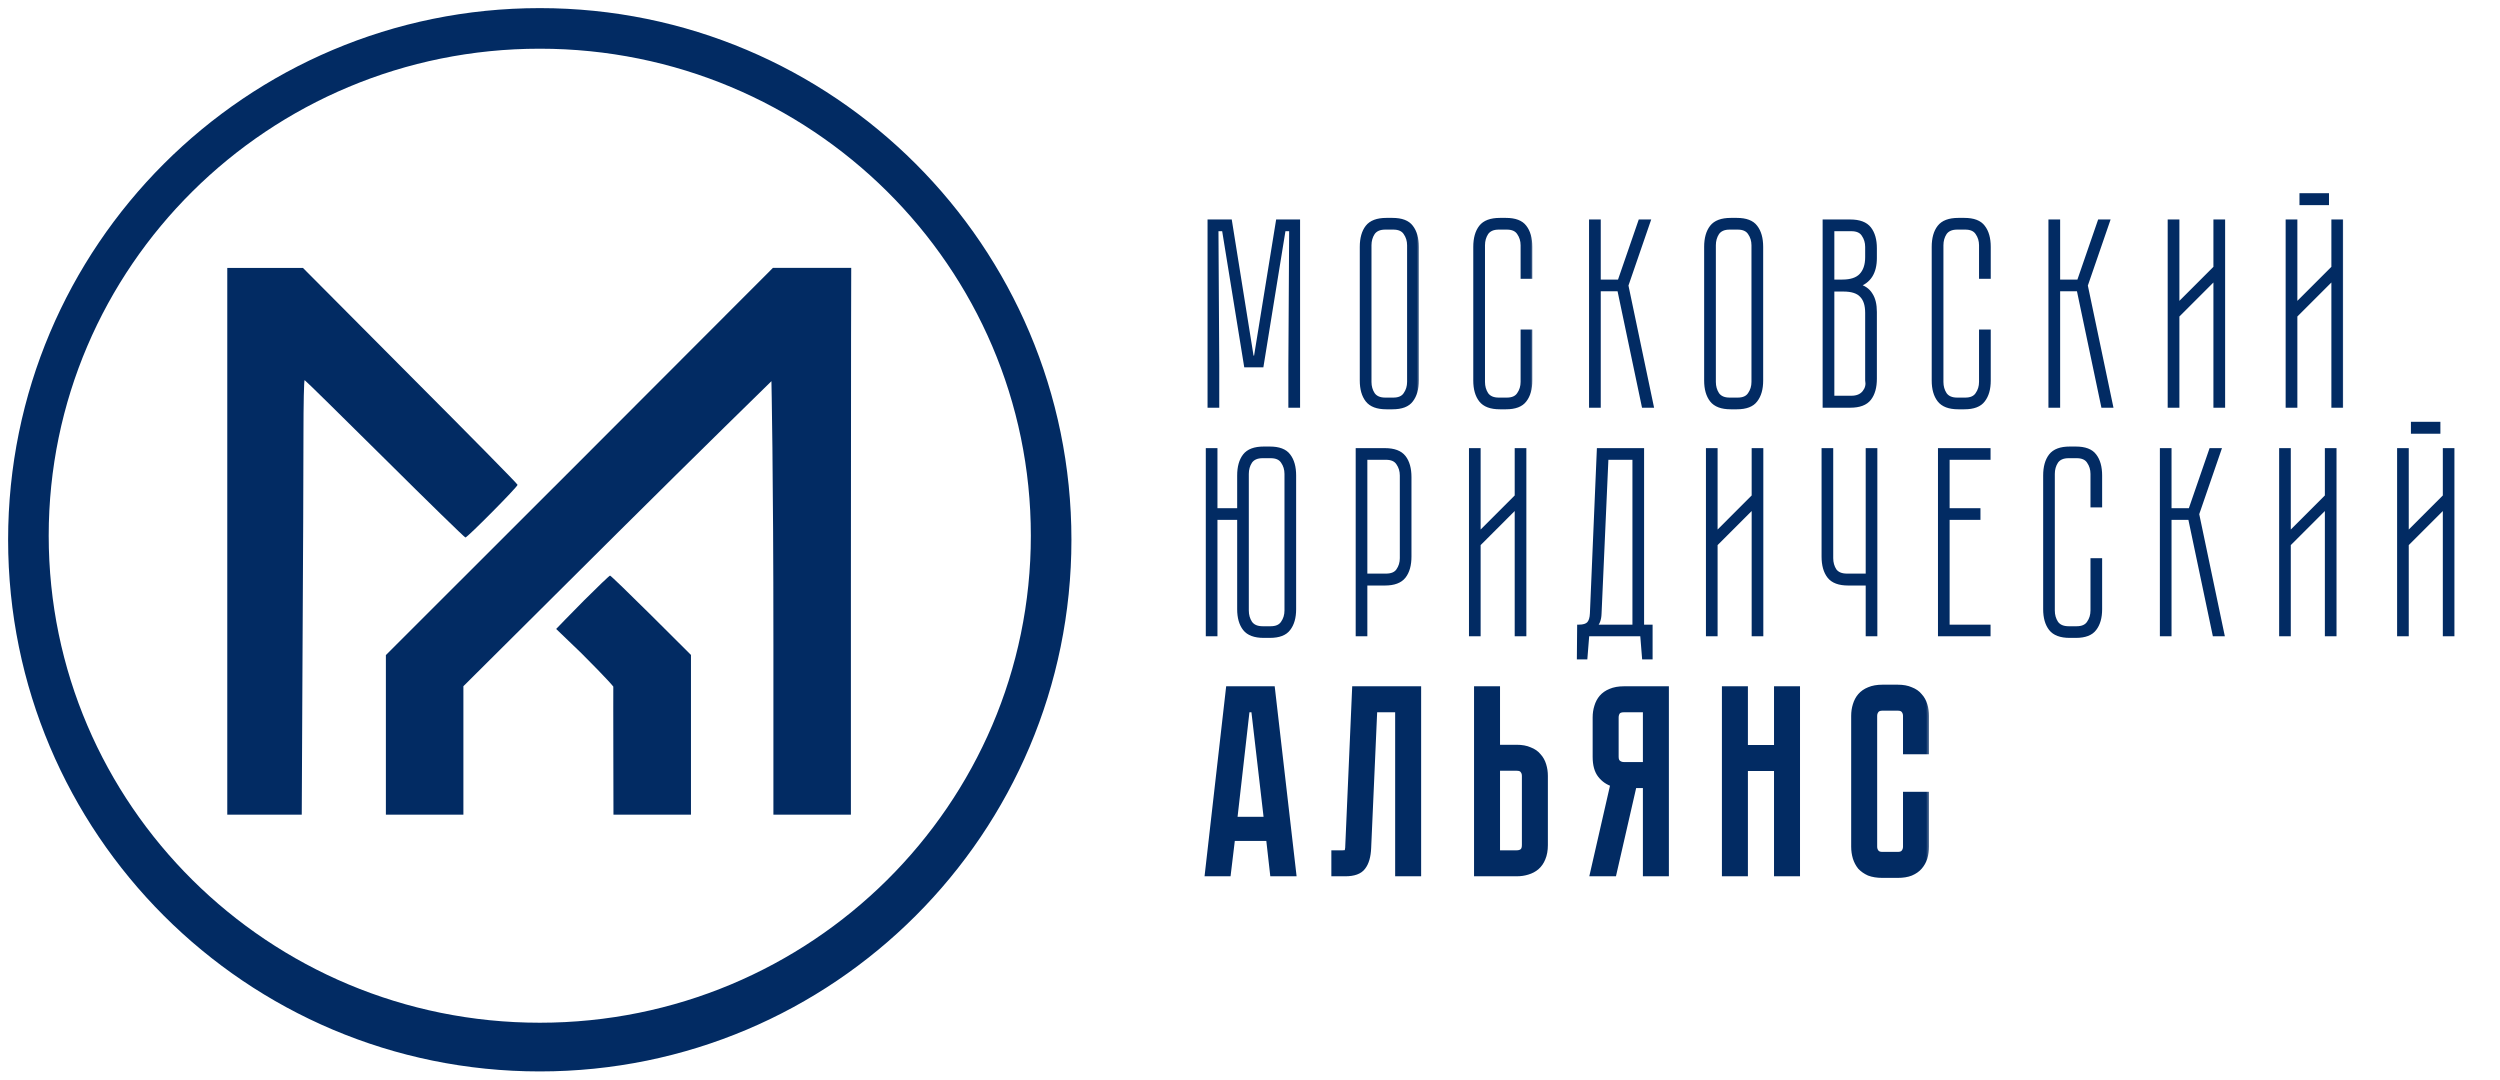 <?xml version="1.0" encoding="UTF-8"?> <svg xmlns="http://www.w3.org/2000/svg" width="308" height="133" viewBox="0 0 308 133" fill="none"><path fill-rule="evenodd" clip-rule="evenodd" d="M66.5 132C102.675 132 132 102.675 132 66.5C132 30.325 102.675 1 66.5 1C30.325 1 1 30.325 1 66.5C1 102.675 30.325 132 66.5 132ZM66.5 126C99.913 126 127 99.137 127 66C127 32.863 99.913 6 66.5 6C33.087 6 6 32.863 6 66C6 99.137 33.087 126 66.5 126Z" fill="#022B63"></path><path d="M29.505 33.012H28V66.706V100.367H32.58H37.176L37.273 80.429C37.338 69.473 37.386 57.416 37.386 53.645C37.386 49.729 37.451 46.8 37.532 46.832C37.613 46.849 42.063 51.234 47.42 56.542C52.777 61.867 57.243 66.22 57.341 66.22C57.583 66.22 63.765 59.989 63.765 59.731C63.765 59.617 57.81 53.581 50.544 46.298L37.326 33.012H34.166C32.41 33.012 30.286 33.012 29.505 33.012Z" fill="#022B63"></path><path d="M99.713 33.004H95.222L71.38 56.882L47.541 80.704V90.528V100.367H52.316H57.09V92.454V84.54L75.943 65.783C86.317 55.474 94.979 47.023 95.04 46.962C95.04 47.144 95.283 57.724 95.283 79.361V100.367H100.057H104.831V72.402C104.831 42.641 104.871 33.246 104.871 33.004C104.75 33.004 102.181 32.995 99.713 33.004Z" fill="#022B63"></path><path d="M71.954 73.972C70.271 75.655 68.641 77.366 68.519 77.488C68.641 77.609 71.085 79.951 71.614 80.462C72.144 80.972 75.124 84.002 75.559 84.588C75.559 84.886 75.547 88.828 75.563 92.923L75.579 100.367H80.353H85.128V90.528V80.688L80.224 75.801C77.521 73.114 75.24 70.913 75.159 70.913C75.078 70.913 73.637 72.289 71.954 73.972Z" fill="#022B63"></path><mask id="path-5-outside-1_295_13" maskUnits="userSpaceOnUse" x="147.781" y="51.165" width="155" height="31" fill="black"><rect fill="white" x="147.781" y="51.165" width="155" height="31"></rect><path d="M156.444 55.24C157.558 55.24 158.333 55.535 158.77 56.124C159.228 56.714 159.457 57.533 159.457 58.581V75.054C159.457 76.08 159.228 76.888 158.77 77.478C158.333 78.067 157.558 78.362 156.444 78.362H155.691C154.578 78.362 153.792 78.067 153.333 77.478C152.875 76.888 152.645 76.08 152.645 75.054V63.821H149.763V78.165H148.781V55.437H149.763V62.838H152.645V58.581C152.645 57.533 152.875 56.714 153.333 56.124C153.792 55.535 154.578 55.24 155.691 55.24H156.444ZM158.475 58.384C158.475 57.816 158.322 57.314 158.016 56.878C157.733 56.441 157.241 56.223 156.543 56.223H155.56C154.861 56.223 154.359 56.441 154.054 56.878C153.77 57.314 153.628 57.816 153.628 58.384V75.218C153.628 75.785 153.77 76.288 154.054 76.724C154.359 77.161 154.861 77.379 155.56 77.379H156.543C157.241 77.379 157.733 77.161 158.016 76.724C158.322 76.288 158.475 75.785 158.475 75.218V58.384ZM170.621 55.437C171.734 55.437 172.52 55.731 172.979 56.321C173.437 56.91 173.667 57.729 173.667 58.777V68.569C173.667 69.618 173.437 70.436 172.979 71.026C172.52 71.615 171.734 71.91 170.621 71.91H168.23V78.165H167.248V55.437H170.621ZM172.684 58.581C172.684 58.013 172.531 57.511 172.226 57.074C171.942 56.637 171.451 56.419 170.752 56.419H168.23V70.895H170.752C171.451 70.895 171.942 70.687 172.226 70.272C172.531 69.836 172.684 69.334 172.684 68.766V58.581ZM187.82 55.437V78.165H186.838V62.412L182.187 67.063V78.165H181.205V55.437H182.187V65.786L186.838 61.135V55.437H187.82ZM202.325 77.183H203.373V81.015H202.522L202.292 78.165H195.579L195.349 81.015H194.498L194.531 77.183C195.076 77.183 195.469 77.063 195.71 76.823C195.95 76.561 196.081 76.146 196.103 75.578L196.954 55.437H202.325V77.183ZM201.343 77.183V56.419H197.937L197.085 75.578C197.063 76.364 196.845 76.899 196.43 77.183H201.343ZM217.014 55.437V78.165H216.032V62.412L211.381 67.063V78.165H210.399V55.437H211.381V65.786L216.032 61.135V55.437H217.014ZM231.063 55.437V78.165H230.08V71.91H227.69C226.576 71.91 225.79 71.615 225.332 71.026C224.873 70.436 224.644 69.618 224.644 68.569V55.437H225.626V68.766C225.626 69.334 225.768 69.836 226.052 70.272C226.358 70.687 226.86 70.895 227.559 70.895H230.08V55.437H231.063ZM245.011 55.437V56.419H239.967V62.838H243.766V63.821H239.967V77.183H245.011V78.165H238.985V55.437H245.011ZM257.774 68.995H258.757V75.054C258.757 76.08 258.527 76.888 258.069 77.478C257.632 78.067 256.857 78.362 255.744 78.362H254.99C253.877 78.362 253.091 78.067 252.632 77.478C252.174 76.888 251.945 76.08 251.945 75.054V58.581C251.945 57.533 252.174 56.714 252.632 56.124C253.091 55.535 253.877 55.24 254.99 55.24H255.744C256.857 55.24 257.632 55.535 258.069 56.124C258.527 56.714 258.757 57.533 258.757 58.581V62.281H257.774V58.384C257.774 57.816 257.621 57.314 257.316 56.878C257.032 56.441 256.54 56.223 255.842 56.223H254.859C254.161 56.223 253.658 56.441 253.353 56.878C253.069 57.314 252.927 57.816 252.927 58.384V75.218C252.927 75.785 253.069 76.288 253.353 76.724C253.658 77.161 254.161 77.379 254.859 77.379H255.842C256.54 77.379 257.032 77.161 257.316 76.724C257.621 76.288 257.774 75.785 257.774 75.218V68.995ZM266.324 55.437H267.306V62.838H269.828L272.382 55.437H273.431L270.712 63.329L273.824 78.165H272.808L269.795 63.821H267.306V78.165H266.324V55.437ZM287.632 55.437V78.165H286.65V62.412L281.999 67.063V78.165H281.017V55.437H281.999V65.786L286.65 61.135V55.437H287.632ZM301.183 55.437H302.165V78.165H301.183V62.412L296.532 67.063V78.165H295.549V55.437H296.532V65.786L301.183 61.135V55.437ZM300.429 52.194V53.209H297.253V52.194H300.429Z"></path></mask><path d="M156.444 55.24C157.558 55.24 158.333 55.535 158.77 56.124C159.228 56.714 159.457 57.533 159.457 58.581V75.054C159.457 76.08 159.228 76.888 158.77 77.478C158.333 78.067 157.558 78.362 156.444 78.362H155.691C154.578 78.362 153.792 78.067 153.333 77.478C152.875 76.888 152.645 76.08 152.645 75.054V63.821H149.763V78.165H148.781V55.437H149.763V62.838H152.645V58.581C152.645 57.533 152.875 56.714 153.333 56.124C153.792 55.535 154.578 55.24 155.691 55.24H156.444ZM158.475 58.384C158.475 57.816 158.322 57.314 158.016 56.878C157.733 56.441 157.241 56.223 156.543 56.223H155.56C154.861 56.223 154.359 56.441 154.054 56.878C153.77 57.314 153.628 57.816 153.628 58.384V75.218C153.628 75.785 153.77 76.288 154.054 76.724C154.359 77.161 154.861 77.379 155.56 77.379H156.543C157.241 77.379 157.733 77.161 158.016 76.724C158.322 76.288 158.475 75.785 158.475 75.218V58.384ZM170.621 55.437C171.734 55.437 172.52 55.731 172.979 56.321C173.437 56.91 173.667 57.729 173.667 58.777V68.569C173.667 69.618 173.437 70.436 172.979 71.026C172.52 71.615 171.734 71.91 170.621 71.91H168.23V78.165H167.248V55.437H170.621ZM172.684 58.581C172.684 58.013 172.531 57.511 172.226 57.074C171.942 56.637 171.451 56.419 170.752 56.419H168.23V70.895H170.752C171.451 70.895 171.942 70.687 172.226 70.272C172.531 69.836 172.684 69.334 172.684 68.766V58.581ZM187.82 55.437V78.165H186.838V62.412L182.187 67.063V78.165H181.205V55.437H182.187V65.786L186.838 61.135V55.437H187.82ZM202.325 77.183H203.373V81.015H202.522L202.292 78.165H195.579L195.349 81.015H194.498L194.531 77.183C195.076 77.183 195.469 77.063 195.71 76.823C195.95 76.561 196.081 76.146 196.103 75.578L196.954 55.437H202.325V77.183ZM201.343 77.183V56.419H197.937L197.085 75.578C197.063 76.364 196.845 76.899 196.43 77.183H201.343ZM217.014 55.437V78.165H216.032V62.412L211.381 67.063V78.165H210.399V55.437H211.381V65.786L216.032 61.135V55.437H217.014ZM231.063 55.437V78.165H230.08V71.91H227.69C226.576 71.91 225.79 71.615 225.332 71.026C224.873 70.436 224.644 69.618 224.644 68.569V55.437H225.626V68.766C225.626 69.334 225.768 69.836 226.052 70.272C226.358 70.687 226.86 70.895 227.559 70.895H230.08V55.437H231.063ZM245.011 55.437V56.419H239.967V62.838H243.766V63.821H239.967V77.183H245.011V78.165H238.985V55.437H245.011ZM257.774 68.995H258.757V75.054C258.757 76.08 258.527 76.888 258.069 77.478C257.632 78.067 256.857 78.362 255.744 78.362H254.99C253.877 78.362 253.091 78.067 252.632 77.478C252.174 76.888 251.945 76.08 251.945 75.054V58.581C251.945 57.533 252.174 56.714 252.632 56.124C253.091 55.535 253.877 55.24 254.99 55.24H255.744C256.857 55.24 257.632 55.535 258.069 56.124C258.527 56.714 258.757 57.533 258.757 58.581V62.281H257.774V58.384C257.774 57.816 257.621 57.314 257.316 56.878C257.032 56.441 256.54 56.223 255.842 56.223H254.859C254.161 56.223 253.658 56.441 253.353 56.878C253.069 57.314 252.927 57.816 252.927 58.384V75.218C252.927 75.785 253.069 76.288 253.353 76.724C253.658 77.161 254.161 77.379 254.859 77.379H255.842C256.54 77.379 257.032 77.161 257.316 76.724C257.621 76.288 257.774 75.785 257.774 75.218V68.995ZM266.324 55.437H267.306V62.838H269.828L272.382 55.437H273.431L270.712 63.329L273.824 78.165H272.808L269.795 63.821H267.306V78.165H266.324V55.437ZM287.632 55.437V78.165H286.65V62.412L281.999 67.063V78.165H281.017V55.437H281.999V65.786L286.65 61.135V55.437H287.632ZM301.183 55.437H302.165V78.165H301.183V62.412L296.532 67.063V78.165H295.549V55.437H296.532V65.786L301.183 61.135V55.437ZM300.429 52.194V53.209H297.253V52.194H300.429Z" fill="#022B63"></path><path d="M158.77 56.124L158.587 56.259L158.591 56.263L158.77 56.124ZM158.77 77.478L158.591 77.338L158.588 77.343L158.77 77.478ZM153.333 77.478L153.512 77.338L153.512 77.338L153.333 77.478ZM152.645 63.821H152.872V63.594H152.645V63.821ZM149.763 63.821V63.594H149.537V63.821H149.763ZM149.763 78.165V78.392H149.99V78.165H149.763ZM148.781 78.165H148.554V78.392H148.781V78.165ZM148.781 55.437V55.21H148.554V55.437H148.781ZM149.763 55.437H149.99V55.21H149.763V55.437ZM149.763 62.838H149.537V63.065H149.763V62.838ZM152.645 62.838V63.065H152.872V62.838H152.645ZM153.333 56.124L153.512 56.263L153.512 56.263L153.333 56.124ZM158.016 56.878L157.826 57.001L157.831 57.008L158.016 56.878ZM154.054 56.878L153.868 56.748L153.864 56.754L154.054 56.878ZM154.054 76.724L153.863 76.848L153.868 76.854L154.054 76.724ZM158.016 76.724L157.831 76.594L157.826 76.601L158.016 76.724ZM156.444 55.467C157.524 55.467 158.212 55.752 158.588 56.259L158.952 55.989C158.454 55.317 157.591 55.014 156.444 55.014V55.467ZM158.591 56.263C159.008 56.8 159.231 57.563 159.231 58.581H159.684C159.684 57.502 159.448 56.628 158.948 55.985L158.591 56.263ZM159.231 58.581V75.054H159.684V58.581H159.231ZM159.231 75.054C159.231 76.048 159.009 76.801 158.591 77.338L158.948 77.617C159.448 76.975 159.684 76.112 159.684 75.054H159.231ZM158.588 77.343C158.212 77.849 157.524 78.135 156.444 78.135V78.588C157.591 78.588 158.454 78.285 158.952 77.612L158.588 77.343ZM156.444 78.135H155.691V78.588H156.444V78.135ZM155.691 78.135C154.612 78.135 153.91 77.85 153.512 77.338L153.154 77.617C153.674 78.284 154.543 78.588 155.691 78.588V78.135ZM153.512 77.338C153.094 76.801 152.872 76.048 152.872 75.054H152.419C152.419 76.112 152.655 76.975 153.154 77.617L153.512 77.338ZM152.872 75.054V63.821H152.419V75.054H152.872ZM152.645 63.594H149.763V64.047H152.645V63.594ZM149.537 63.821V78.165H149.99V63.821H149.537ZM149.763 77.939H148.781V78.392H149.763V77.939ZM149.007 78.165V55.437H148.554V78.165H149.007ZM148.781 55.663H149.763V55.21H148.781V55.663ZM149.537 55.437V62.838H149.99V55.437H149.537ZM149.763 63.065H152.645V62.612H149.763V63.065ZM152.872 62.838V58.581H152.419V62.838H152.872ZM152.872 58.581C152.872 57.563 153.095 56.8 153.512 56.263L153.154 55.985C152.654 56.628 152.419 57.502 152.419 58.581H152.872ZM153.512 56.263C153.91 55.752 154.612 55.467 155.691 55.467V55.014C154.543 55.014 153.674 55.318 153.154 55.985L153.512 56.263ZM155.691 55.467H156.444V55.014H155.691V55.467ZM158.701 58.384C158.701 57.773 158.536 57.225 158.202 56.748L157.831 57.008C158.108 57.404 158.248 57.86 158.248 58.384H158.701ZM158.206 56.754C157.867 56.232 157.289 55.996 156.543 55.996V56.449C157.194 56.449 157.598 56.65 157.826 57.001L158.206 56.754ZM156.543 55.996H155.56V56.449H156.543V55.996ZM155.56 55.996C154.813 55.996 154.229 56.232 153.868 56.748L154.239 57.008C154.49 56.65 154.91 56.449 155.56 56.449V55.996ZM153.864 56.754C153.554 57.231 153.401 57.777 153.401 58.384H153.854C153.854 57.856 153.986 57.398 154.244 57.001L153.864 56.754ZM153.401 58.384V75.218H153.854V58.384H153.401ZM153.401 75.218C153.401 75.825 153.554 76.371 153.864 76.848L154.244 76.601C153.986 76.204 153.854 75.746 153.854 75.218H153.401ZM153.868 76.854C154.229 77.37 154.813 77.606 155.56 77.606V77.153C154.91 77.153 154.49 76.952 154.239 76.594L153.868 76.854ZM155.56 77.606H156.543V77.153H155.56V77.606ZM156.543 77.606C157.289 77.606 157.867 77.37 158.206 76.848L157.826 76.601C157.598 76.952 157.194 77.153 156.543 77.153V77.606ZM158.202 76.854C158.536 76.377 158.701 75.829 158.701 75.218H158.248C158.248 75.742 158.108 76.198 157.831 76.594L158.202 76.854ZM158.701 75.218V58.384H158.248V75.218H158.701ZM172.979 56.321L173.158 56.182L173.158 56.182L172.979 56.321ZM168.23 71.91V71.683H168.004V71.91H168.23ZM168.23 78.165V78.392H168.457V78.165H168.23ZM167.248 78.165H167.021V78.392H167.248V78.165ZM167.248 55.437V55.21H167.021V55.437H167.248ZM172.226 57.074L172.036 57.198L172.04 57.204L172.226 57.074ZM168.23 56.419V56.193H168.004V56.419H168.23ZM168.23 70.895H168.004V71.121H168.23V70.895ZM172.226 70.272L172.04 70.142L172.039 70.144L172.226 70.272ZM170.621 55.663C171.7 55.663 172.402 55.949 172.8 56.46L173.158 56.182C172.638 55.514 171.769 55.21 170.621 55.21V55.663ZM172.8 56.46C173.217 56.996 173.44 57.76 173.44 58.777H173.893C173.893 57.699 173.657 56.824 173.158 56.182L172.8 56.46ZM173.44 58.777V68.569H173.893V58.777H173.44ZM173.44 68.569C173.44 69.587 173.217 70.35 172.8 70.887L173.158 71.165C173.657 70.522 173.893 69.648 173.893 68.569H173.44ZM172.8 70.887C172.402 71.398 171.7 71.683 170.621 71.683V72.136C171.769 72.136 172.638 71.832 173.158 71.165L172.8 70.887ZM170.621 71.683H168.23V72.136H170.621V71.683ZM168.004 71.91V78.165H168.457V71.91H168.004ZM168.23 77.939H167.248V78.392H168.23V77.939ZM167.474 78.165V55.437H167.021V78.165H167.474ZM167.248 55.663H170.621V55.21H167.248V55.663ZM172.911 58.581C172.911 57.97 172.745 57.421 172.411 56.944L172.04 57.204C172.317 57.6 172.458 58.056 172.458 58.581H172.911ZM172.416 56.951C172.076 56.429 171.498 56.193 170.752 56.193V56.646C171.403 56.646 171.807 56.846 172.036 57.198L172.416 56.951ZM170.752 56.193H168.23V56.646H170.752V56.193ZM168.004 56.419V70.895H168.457V56.419H168.004ZM168.23 71.121H170.752V70.668H168.23V71.121ZM170.752 71.121C171.494 71.121 172.071 70.899 172.413 70.4L172.039 70.144C171.812 70.475 171.407 70.668 170.752 70.668V71.121ZM172.411 70.402C172.745 69.925 172.911 69.377 172.911 68.766H172.458C172.458 69.29 172.317 69.746 172.04 70.142L172.411 70.402ZM172.911 68.766V58.581H172.458V68.766H172.911ZM187.82 55.437H188.047V55.21H187.82V55.437ZM187.82 78.165V78.392H188.047V78.165H187.82ZM186.838 78.165H186.611V78.392H186.838V78.165ZM186.838 62.412H187.064V61.865L186.678 62.252L186.838 62.412ZM182.187 67.063L182.027 66.903L181.961 66.969V67.063H182.187ZM182.187 78.165V78.392H182.414V78.165H182.187ZM181.205 78.165H180.978V78.392H181.205V78.165ZM181.205 55.437V55.21H180.978V55.437H181.205ZM182.187 55.437H182.414V55.21H182.187V55.437ZM182.187 65.786H181.961V66.333L182.348 65.946L182.187 65.786ZM186.838 61.135L186.998 61.295L187.064 61.229V61.135H186.838ZM186.838 55.437V55.21H186.611V55.437H186.838ZM187.594 55.437V78.165H188.047V55.437H187.594ZM187.82 77.939H186.838V78.392H187.82V77.939ZM187.064 78.165V62.412H186.611V78.165H187.064ZM186.678 62.252L182.027 66.903L182.348 67.223L186.998 62.573L186.678 62.252ZM181.961 67.063V78.165H182.414V67.063H181.961ZM182.187 77.939H181.205V78.392H182.187V77.939ZM181.431 78.165V55.437H180.978V78.165H181.431ZM181.205 55.663H182.187V55.21H181.205V55.663ZM181.961 55.437V65.786H182.414V55.437H181.961ZM182.348 65.946L186.998 61.295L186.678 60.975L182.027 65.626L182.348 65.946ZM187.064 61.135V55.437H186.611V61.135H187.064ZM186.838 55.663H187.82V55.21H186.838V55.663ZM202.325 77.183H202.099V77.409H202.325V77.183ZM203.373 77.183H203.6V76.956H203.373V77.183ZM203.373 81.015V81.241H203.6V81.015H203.373ZM202.522 81.015L202.296 81.033L202.313 81.241H202.522V81.015ZM202.292 78.165L202.518 78.147L202.502 77.939H202.292V78.165ZM195.579 78.165V77.939H195.37L195.353 78.147L195.579 78.165ZM195.349 81.015V81.241H195.558L195.575 81.033L195.349 81.015ZM194.498 81.015L194.271 81.013L194.269 81.241H194.498V81.015ZM194.531 77.183V76.956H194.306L194.304 77.181L194.531 77.183ZM195.71 76.823L195.87 76.983L195.877 76.976L195.71 76.823ZM196.103 75.578L195.876 75.568L195.876 75.569L196.103 75.578ZM196.954 55.437V55.21H196.737L196.728 55.427L196.954 55.437ZM202.325 55.437H202.552V55.21H202.325V55.437ZM201.343 77.183V77.409H201.569V77.183H201.343ZM201.343 56.419H201.569V56.193H201.343V56.419ZM197.937 56.419V56.193H197.72L197.71 56.409L197.937 56.419ZM197.085 75.578L196.859 75.568L196.859 75.572L197.085 75.578ZM196.43 77.183L196.302 76.996L195.698 77.409H196.43V77.183ZM202.325 77.409H203.373V76.956H202.325V77.409ZM203.147 77.183V81.015H203.6V77.183H203.147ZM203.373 80.788H202.522V81.241H203.373V80.788ZM202.748 80.996L202.518 78.147L202.067 78.183L202.296 81.033L202.748 80.996ZM202.292 77.939H195.579V78.392H202.292V77.939ZM195.353 78.147L195.124 80.996L195.575 81.033L195.804 78.183L195.353 78.147ZM195.349 80.788H194.498V81.241H195.349V80.788ZM194.724 81.016L194.757 77.185L194.304 77.181L194.271 81.013L194.724 81.016ZM194.531 77.409C195.102 77.409 195.568 77.285 195.87 76.983L195.549 76.662C195.371 76.84 195.051 76.956 194.531 76.956V77.409ZM195.877 76.976C196.169 76.656 196.306 76.178 196.329 75.587L195.876 75.569C195.855 76.114 195.73 76.465 195.543 76.669L195.877 76.976ZM196.329 75.588L197.181 55.446L196.728 55.427L195.876 75.568L196.329 75.588ZM196.954 55.663H202.325V55.21H196.954V55.663ZM202.099 55.437V77.183H202.552V55.437H202.099ZM201.569 77.183V56.419H201.116V77.183H201.569ZM201.343 56.193H197.937V56.646H201.343V56.193ZM197.71 56.409L196.859 75.568L197.312 75.588L198.163 56.429L197.71 56.409ZM196.859 75.572C196.838 76.327 196.629 76.772 196.302 76.996L196.558 77.37C197.061 77.026 197.289 76.401 197.312 75.584L196.859 75.572ZM196.43 77.409H201.343V76.956H196.43V77.409ZM217.014 55.437H217.241V55.21H217.014V55.437ZM217.014 78.165V78.392H217.241V78.165H217.014ZM216.032 78.165H215.805V78.392H216.032V78.165ZM216.032 62.412H216.258V61.865L215.872 62.252L216.032 62.412ZM211.381 67.063L211.221 66.903L211.155 66.969V67.063H211.381ZM211.381 78.165V78.392H211.608V78.165H211.381ZM210.399 78.165H210.172V78.392H210.399V78.165ZM210.399 55.437V55.21H210.172V55.437H210.399ZM211.381 55.437H211.608V55.21H211.381V55.437ZM211.381 65.786H211.155V66.333L211.541 65.946L211.381 65.786ZM216.032 61.135L216.192 61.295L216.258 61.229V61.135H216.032ZM216.032 55.437V55.21H215.805V55.437H216.032ZM216.788 55.437V78.165H217.241V55.437H216.788ZM217.014 77.939H216.032V78.392H217.014V77.939ZM216.258 78.165V62.412H215.805V78.165H216.258ZM215.872 62.252L211.221 66.903L211.541 67.223L216.192 62.573L215.872 62.252ZM211.155 67.063V78.165H211.608V67.063H211.155ZM211.381 77.939H210.399V78.392H211.381V77.939ZM210.625 78.165V55.437H210.172V78.165H210.625ZM210.399 55.663H211.381V55.21H210.399V55.663ZM211.155 55.437V65.786H211.608V55.437H211.155ZM211.541 65.946L216.192 61.295L215.872 60.975L211.221 65.626L211.541 65.946ZM216.258 61.135V55.437H215.805V61.135H216.258ZM216.032 55.663H217.014V55.21H216.032V55.663ZM231.063 55.437H231.289V55.21H231.063V55.437ZM231.063 78.165V78.392H231.289V78.165H231.063ZM230.08 78.165H229.854V78.392H230.08V78.165ZM230.08 71.91H230.307V71.683H230.08V71.91ZM224.644 55.437V55.21H224.417V55.437H224.644ZM225.626 55.437H225.853V55.21H225.626V55.437ZM226.052 70.272L225.862 70.396L225.87 70.407L226.052 70.272ZM230.08 70.895V71.121H230.307V70.895H230.08ZM230.08 55.437V55.21H229.854V55.437H230.08ZM230.836 55.437V78.165H231.289V55.437H230.836ZM231.063 77.939H230.08V78.392H231.063V77.939ZM230.307 78.165V71.91H229.854V78.165H230.307ZM230.08 71.683H227.69V72.136H230.08V71.683ZM227.69 71.683C226.611 71.683 225.908 71.398 225.51 70.887L225.153 71.165C225.672 71.832 226.542 72.136 227.69 72.136V71.683ZM225.51 70.887C225.093 70.35 224.87 69.587 224.87 68.569H224.417C224.417 69.648 224.653 70.522 225.153 71.165L225.51 70.887ZM224.87 68.569V55.437H224.417V68.569H224.87ZM224.644 55.663H225.626V55.21H224.644V55.663ZM225.4 55.437V68.766H225.853V55.437H225.4ZM225.4 68.766C225.4 69.373 225.552 69.919 225.862 70.396L226.242 70.149C225.984 69.752 225.853 69.294 225.853 68.766H225.4ZM225.87 70.407C226.232 70.899 226.816 71.121 227.559 71.121V70.668C226.904 70.668 226.483 70.476 226.234 70.138L225.87 70.407ZM227.559 71.121H230.08V70.668H227.559V71.121ZM230.307 70.895V55.437H229.854V70.895H230.307ZM230.08 55.663H231.063V55.21H230.08V55.663ZM245.011 55.437H245.237V55.21H245.011V55.437ZM245.011 56.419V56.646H245.237V56.419H245.011ZM239.967 56.419V56.193H239.741V56.419H239.967ZM239.967 62.838H239.741V63.065H239.967V62.838ZM243.766 62.838H243.993V62.612H243.766V62.838ZM243.766 63.821V64.047H243.993V63.821H243.766ZM239.967 63.821V63.594H239.741V63.821H239.967ZM239.967 77.183H239.741V77.409H239.967V77.183ZM245.011 77.183H245.237V76.956H245.011V77.183ZM245.011 78.165V78.392H245.237V78.165H245.011ZM238.985 78.165H238.758V78.392H238.985V78.165ZM238.985 55.437V55.21H238.758V55.437H238.985ZM244.784 55.437V56.419H245.237V55.437H244.784ZM245.011 56.193H239.967V56.646H245.011V56.193ZM239.741 56.419V62.838H240.194V56.419H239.741ZM239.967 63.065H243.766V62.612H239.967V63.065ZM243.54 62.838V63.821H243.993V62.838H243.54ZM243.766 63.594H239.967V64.047H243.766V63.594ZM239.741 63.821V77.183H240.194V63.821H239.741ZM239.967 77.409H245.011V76.956H239.967V77.409ZM244.784 77.183V78.165H245.237V77.183H244.784ZM245.011 77.939H238.985V78.392H245.011V77.939ZM239.211 78.165V55.437H238.758V78.165H239.211ZM238.985 55.663H245.011V55.21H238.985V55.663ZM257.774 68.995V68.769H257.547V68.995H257.774ZM258.757 68.995H258.983V68.769H258.757V68.995ZM258.069 77.478L257.89 77.338L257.887 77.343L258.069 77.478ZM252.632 77.478L252.811 77.338L252.811 77.338L252.632 77.478ZM252.632 56.124L252.453 55.985L252.632 56.124ZM258.069 56.124L257.887 56.259L257.89 56.263L258.069 56.124ZM258.757 62.281V62.508H258.983V62.281H258.757ZM257.774 62.281H257.547V62.508H257.774V62.281ZM257.316 56.878L257.125 57.001L257.13 57.008L257.316 56.878ZM253.353 56.878L253.167 56.748L253.163 56.754L253.353 56.878ZM253.353 76.724L253.163 76.848L253.167 76.854L253.353 76.724ZM257.316 76.724L257.13 76.594L257.126 76.601L257.316 76.724ZM257.774 69.222H258.757V68.769H257.774V69.222ZM258.53 68.995V75.054H258.983V68.995H258.53ZM258.53 75.054C258.53 76.048 258.308 76.801 257.89 77.338L258.248 77.617C258.747 76.975 258.983 76.112 258.983 75.054H258.53ZM257.887 77.343C257.511 77.849 256.824 78.135 255.744 78.135V78.588C256.89 78.588 257.753 78.285 258.251 77.612L257.887 77.343ZM255.744 78.135H254.99V78.588H255.744V78.135ZM254.99 78.135C253.911 78.135 253.209 77.85 252.811 77.338L252.453 77.617C252.973 78.284 253.842 78.588 254.99 78.588V78.135ZM252.811 77.338C252.393 76.801 252.171 76.048 252.171 75.054H251.718C251.718 76.112 251.954 76.975 252.453 77.617L252.811 77.338ZM252.171 75.054V58.581H251.718V75.054H252.171ZM252.171 58.581C252.171 57.563 252.394 56.8 252.811 56.263L252.453 55.985C251.954 56.628 251.718 57.502 251.718 58.581H252.171ZM252.811 56.263C253.209 55.752 253.911 55.467 254.99 55.467V55.014C253.842 55.014 252.973 55.318 252.453 55.985L252.811 56.263ZM254.99 55.467H255.744V55.014H254.99V55.467ZM255.744 55.467C256.824 55.467 257.511 55.752 257.887 56.259L258.251 55.989C257.753 55.317 256.89 55.014 255.744 55.014V55.467ZM257.89 56.263C258.307 56.8 258.53 57.563 258.53 58.581H258.983C258.983 57.502 258.747 56.628 258.248 55.985L257.89 56.263ZM258.53 58.581V62.281H258.983V58.581H258.53ZM258.757 62.055H257.774V62.508H258.757V62.055ZM258.001 62.281V58.384H257.547V62.281H258.001ZM258.001 58.384C258.001 57.773 257.835 57.225 257.501 56.748L257.13 57.008C257.407 57.404 257.547 57.86 257.547 58.384H258.001ZM257.506 56.754C257.166 56.232 256.588 55.996 255.842 55.996V56.449C256.493 56.449 256.897 56.65 257.126 57.001L257.506 56.754ZM255.842 55.996H254.859V56.449H255.842V55.996ZM254.859 55.996C254.112 55.996 253.528 56.232 253.167 56.748L253.538 57.008C253.789 56.65 254.209 56.449 254.859 56.449V55.996ZM253.163 56.754C252.853 57.231 252.7 57.777 252.7 58.384H253.154C253.154 57.856 253.285 57.398 253.543 57.001L253.163 56.754ZM252.7 58.384V75.218H253.154V58.384H252.7ZM252.7 75.218C252.7 75.825 252.853 76.371 253.163 76.848L253.543 76.601C253.285 76.204 253.154 75.746 253.154 75.218H252.7ZM253.167 76.854C253.528 77.37 254.112 77.606 254.859 77.606V77.153C254.209 77.153 253.789 76.952 253.538 76.594L253.167 76.854ZM254.859 77.606H255.842V77.153H254.859V77.606ZM255.842 77.606C256.588 77.606 257.166 77.37 257.506 76.848L257.126 76.601C256.897 76.952 256.493 77.153 255.842 77.153V77.606ZM257.501 76.854C257.835 76.377 258.001 75.829 258.001 75.218H257.547C257.547 75.742 257.407 76.198 257.13 76.594L257.501 76.854ZM258.001 75.218V68.995H257.547V75.218H258.001ZM266.324 55.437V55.21H266.097V55.437H266.324ZM267.306 55.437H267.533V55.21H267.306V55.437ZM267.306 62.838H267.08V63.065H267.306V62.838ZM269.828 62.838V63.065H269.989L270.042 62.912L269.828 62.838ZM272.382 55.437V55.21H272.221L272.168 55.363L272.382 55.437ZM273.431 55.437L273.645 55.51L273.748 55.21H273.431V55.437ZM270.712 63.329L270.498 63.256L270.478 63.315L270.49 63.376L270.712 63.329ZM273.824 78.165V78.392H274.103L274.045 78.119L273.824 78.165ZM272.808 78.165L272.587 78.212L272.624 78.392H272.808V78.165ZM269.795 63.821L270.017 63.774L269.979 63.594H269.795V63.821ZM267.306 63.821V63.594H267.08V63.821H267.306ZM267.306 78.165V78.392H267.533V78.165H267.306ZM266.324 78.165H266.097V78.392H266.324V78.165ZM266.324 55.663H267.306V55.21H266.324V55.663ZM267.08 55.437V62.838H267.533V55.437H267.08ZM267.306 63.065H269.828V62.612H267.306V63.065ZM270.042 62.912L272.597 55.511L272.168 55.363L269.614 62.764L270.042 62.912ZM272.382 55.663H273.431V55.21H272.382V55.663ZM273.216 55.363L270.498 63.256L270.926 63.403L273.645 55.51L273.216 55.363ZM270.49 63.376L273.602 78.212L274.045 78.119L270.934 63.283L270.49 63.376ZM273.824 77.939H272.808V78.392H273.824V77.939ZM273.03 78.119L270.017 63.774L269.573 63.867L272.587 78.212L273.03 78.119ZM269.795 63.594H267.306V64.047H269.795V63.594ZM267.08 63.821V78.165H267.533V63.821H267.08ZM267.306 77.939H266.324V78.392H267.306V77.939ZM266.55 78.165V55.437H266.097V78.165H266.55ZM287.632 55.437H287.859V55.21H287.632V55.437ZM287.632 78.165V78.392H287.859V78.165H287.632ZM286.65 78.165H286.423V78.392H286.65V78.165ZM286.65 62.412H286.876V61.865L286.489 62.252L286.65 62.412ZM281.999 67.063L281.839 66.903L281.772 66.969V67.063H281.999ZM281.999 78.165V78.392H282.226V78.165H281.999ZM281.017 78.165H280.79V78.392H281.017V78.165ZM281.017 55.437V55.21H280.79V55.437H281.017ZM281.999 55.437H282.226V55.21H281.999V55.437ZM281.999 65.786H281.772V66.333L282.159 65.946L281.999 65.786ZM286.65 61.135L286.81 61.295L286.876 61.229V61.135H286.65ZM286.65 55.437V55.21H286.423V55.437H286.65ZM287.406 55.437V78.165H287.859V55.437H287.406ZM287.632 77.939H286.65V78.392H287.632V77.939ZM286.876 78.165V62.412H286.423V78.165H286.876ZM286.489 62.252L281.839 66.903L282.159 67.223L286.81 62.573L286.489 62.252ZM281.772 67.063V78.165H282.226V67.063H281.772ZM281.999 77.939H281.017V78.392H281.999V77.939ZM281.243 78.165V55.437H280.79V78.165H281.243ZM281.017 55.663H281.999V55.21H281.017V55.663ZM281.772 55.437V65.786H282.226V55.437H281.772ZM282.159 65.946L286.81 61.295L286.489 60.975L281.839 65.626L282.159 65.946ZM286.876 61.135V55.437H286.423V61.135H286.876ZM286.65 55.663H287.632V55.21H286.65V55.663ZM301.183 55.437V55.21H300.956V55.437H301.183ZM302.165 55.437H302.392V55.21H302.165V55.437ZM302.165 78.165V78.392H302.392V78.165H302.165ZM301.183 78.165H300.956V78.392H301.183V78.165ZM301.183 62.412H301.409V61.865L301.022 62.252L301.183 62.412ZM296.532 67.063L296.372 66.903L296.305 66.969V67.063H296.532ZM296.532 78.165V78.392H296.759V78.165H296.532ZM295.549 78.165H295.323V78.392H295.549V78.165ZM295.549 55.437V55.21H295.323V55.437H295.549ZM296.532 55.437H296.759V55.21H296.532V55.437ZM296.532 65.786H296.305V66.333L296.692 65.946L296.532 65.786ZM301.183 61.135L301.343 61.295L301.409 61.229V61.135H301.183ZM300.429 52.194H300.656V51.968H300.429V52.194ZM300.429 53.209V53.436H300.656V53.209H300.429ZM297.253 53.209H297.026V53.436H297.253V53.209ZM297.253 52.194V51.968H297.026V52.194H297.253ZM301.183 55.663H302.165V55.21H301.183V55.663ZM301.938 55.437V78.165H302.392V55.437H301.938ZM302.165 77.939H301.183V78.392H302.165V77.939ZM301.409 78.165V62.412H300.956V78.165H301.409ZM301.022 62.252L296.372 66.903L296.692 67.223L301.343 62.573L301.022 62.252ZM296.305 67.063V78.165H296.759V67.063H296.305ZM296.532 77.939H295.549V78.392H296.532V77.939ZM295.776 78.165V55.437H295.323V78.165H295.776ZM295.549 55.663H296.532V55.21H295.549V55.663ZM296.305 55.437V65.786H296.759V55.437H296.305ZM296.692 65.946L301.343 61.295L301.022 60.975L296.372 65.626L296.692 65.946ZM301.409 61.135V55.437H300.956V61.135H301.409ZM300.203 52.194V53.209H300.656V52.194H300.203ZM300.429 52.983H297.253V53.436H300.429V52.983ZM297.479 53.209V52.194H297.026V53.209H297.479ZM297.253 52.421H300.429V51.968H297.253V52.421Z" fill="#022B63" mask="url(#path-5-outside-1_295_13)"></path><mask id="path-7-outside-2_295_13" maskUnits="userSpaceOnUse" x="147.781" y="83.619" width="90" height="25" fill="black"><rect fill="white" x="147.781" y="83.619" width="90" height="25"></rect><path d="M156.313 103.263H151.827L151.303 107.619H148.781L151.368 84.89H156.739L159.359 107.619H156.805L156.313 103.263ZM156.051 100.971L154.479 87.412H153.628L152.089 100.971H156.051ZM174.745 84.89V107.619H172.223V87.412H169.341L168.588 104.475C168.544 105.523 168.315 106.309 167.9 106.833C167.507 107.357 166.786 107.619 165.738 107.619H164.363V105.097H165.411C165.673 105.097 165.837 105.065 165.902 104.999C165.989 104.912 166.044 104.737 166.066 104.475L166.917 84.89H174.745ZM190.359 104.115C190.359 104.748 190.26 105.294 190.064 105.752C189.889 106.189 189.638 106.549 189.311 106.833C189.005 107.095 188.634 107.292 188.197 107.423C187.782 107.554 187.335 107.619 186.854 107.619H181.942V84.89H184.464V92.096H186.854C187.487 92.096 188.022 92.194 188.459 92.39C188.918 92.565 189.278 92.816 189.54 93.144C189.824 93.449 190.031 93.82 190.162 94.257C190.293 94.672 190.359 95.119 190.359 95.6V104.115ZM187.837 95.6C187.837 95.316 187.76 95.087 187.608 94.912C187.477 94.716 187.225 94.617 186.854 94.617H184.464V105.097H186.854C187.138 105.097 187.367 105.032 187.542 104.901C187.739 104.748 187.837 104.486 187.837 104.115V95.6ZM205.267 84.89V107.619H202.745V96.746H201.304L198.815 107.619H196.228L198.75 96.582C198.116 96.386 197.592 96.025 197.178 95.501C196.763 94.978 196.555 94.224 196.555 93.242V88.395C196.555 87.914 196.621 87.467 196.752 87.052C196.883 86.615 197.079 86.244 197.341 85.938C197.625 85.611 197.985 85.36 198.422 85.185C198.881 84.989 199.426 84.89 200.06 84.89H205.267ZM202.745 87.412H200.06C199.688 87.412 199.426 87.51 199.274 87.707C199.143 87.903 199.077 88.133 199.077 88.395V93.242C199.077 93.591 199.175 93.842 199.372 93.995C199.568 94.148 199.798 94.224 200.06 94.224H202.745V87.412ZM218.899 92.128V84.89H221.421V107.619H218.899V94.65H215.002V107.619H212.48V84.89H215.002V92.128H218.899ZM234.791 97.892H237.313V104.311C237.313 104.792 237.248 105.25 237.117 105.687C236.986 106.102 236.778 106.473 236.494 106.8C236.232 107.106 235.872 107.357 235.414 107.554C234.977 107.728 234.442 107.816 233.809 107.816H231.909C231.276 107.816 230.73 107.728 230.272 107.554C229.835 107.357 229.475 107.106 229.191 106.8C228.929 106.473 228.732 106.102 228.601 105.687C228.47 105.25 228.405 104.792 228.405 104.311V88.198C228.405 87.718 228.47 87.27 228.601 86.855C228.732 86.419 228.929 86.048 229.191 85.742C229.475 85.414 229.835 85.163 230.272 84.989C230.73 84.792 231.276 84.694 231.909 84.694H233.809C234.442 84.694 234.977 84.792 235.414 84.989C235.872 85.163 236.232 85.414 236.494 85.742C236.778 86.048 236.986 86.419 237.117 86.855C237.248 87.27 237.313 87.718 237.313 88.198V92.587H234.791V88.198C234.791 87.936 234.715 87.707 234.562 87.51C234.409 87.314 234.158 87.216 233.809 87.216H231.909C231.56 87.216 231.309 87.314 231.156 87.51C231.003 87.707 230.927 87.936 230.927 88.198V104.311C230.927 104.573 231.003 104.803 231.156 104.999C231.309 105.196 231.56 105.294 231.909 105.294H233.809C234.158 105.294 234.409 105.196 234.562 104.999C234.715 104.803 234.791 104.573 234.791 104.311V97.892Z"></path></mask><path d="M156.313 103.263H151.827L151.303 107.619H148.781L151.368 84.89H156.739L159.359 107.619H156.805L156.313 103.263ZM156.051 100.971L154.479 87.412H153.628L152.089 100.971H156.051ZM174.745 84.89V107.619H172.223V87.412H169.341L168.588 104.475C168.544 105.523 168.315 106.309 167.9 106.833C167.507 107.357 166.786 107.619 165.738 107.619H164.363V105.097H165.411C165.673 105.097 165.837 105.065 165.902 104.999C165.989 104.912 166.044 104.737 166.066 104.475L166.917 84.89H174.745ZM190.359 104.115C190.359 104.748 190.26 105.294 190.064 105.752C189.889 106.189 189.638 106.549 189.311 106.833C189.005 107.095 188.634 107.292 188.197 107.423C187.782 107.554 187.335 107.619 186.854 107.619H181.942V84.89H184.464V92.096H186.854C187.487 92.096 188.022 92.194 188.459 92.39C188.918 92.565 189.278 92.816 189.54 93.144C189.824 93.449 190.031 93.82 190.162 94.257C190.293 94.672 190.359 95.119 190.359 95.6V104.115ZM187.837 95.6C187.837 95.316 187.76 95.087 187.608 94.912C187.477 94.716 187.225 94.617 186.854 94.617H184.464V105.097H186.854C187.138 105.097 187.367 105.032 187.542 104.901C187.739 104.748 187.837 104.486 187.837 104.115V95.6ZM205.267 84.89V107.619H202.745V96.746H201.304L198.815 107.619H196.228L198.75 96.582C198.116 96.386 197.592 96.025 197.178 95.501C196.763 94.978 196.555 94.224 196.555 93.242V88.395C196.555 87.914 196.621 87.467 196.752 87.052C196.883 86.615 197.079 86.244 197.341 85.938C197.625 85.611 197.985 85.36 198.422 85.185C198.881 84.989 199.426 84.89 200.06 84.89H205.267ZM202.745 87.412H200.06C199.688 87.412 199.426 87.51 199.274 87.707C199.143 87.903 199.077 88.133 199.077 88.395V93.242C199.077 93.591 199.175 93.842 199.372 93.995C199.568 94.148 199.798 94.224 200.06 94.224H202.745V87.412ZM218.899 92.128V84.89H221.421V107.619H218.899V94.65H215.002V107.619H212.48V84.89H215.002V92.128H218.899ZM234.791 97.892H237.313V104.311C237.313 104.792 237.248 105.25 237.117 105.687C236.986 106.102 236.778 106.473 236.494 106.8C236.232 107.106 235.872 107.357 235.414 107.554C234.977 107.728 234.442 107.816 233.809 107.816H231.909C231.276 107.816 230.73 107.728 230.272 107.554C229.835 107.357 229.475 107.106 229.191 106.8C228.929 106.473 228.732 106.102 228.601 105.687C228.47 105.25 228.405 104.792 228.405 104.311V88.198C228.405 87.718 228.47 87.27 228.601 86.855C228.732 86.419 228.929 86.048 229.191 85.742C229.475 85.414 229.835 85.163 230.272 84.989C230.73 84.792 231.276 84.694 231.909 84.694H233.809C234.442 84.694 234.977 84.792 235.414 84.989C235.872 85.163 236.232 85.414 236.494 85.742C236.778 86.048 236.986 86.419 237.117 86.855C237.248 87.27 237.313 87.718 237.313 88.198V92.587H234.791V88.198C234.791 87.936 234.715 87.707 234.562 87.51C234.409 87.314 234.158 87.216 233.809 87.216H231.909C231.56 87.216 231.309 87.314 231.156 87.51C231.003 87.707 230.927 87.936 230.927 88.198V104.311C230.927 104.573 231.003 104.803 231.156 104.999C231.309 105.196 231.56 105.294 231.909 105.294H233.809C234.158 105.294 234.409 105.196 234.562 104.999C234.715 104.803 234.791 104.573 234.791 104.311V97.892Z" fill="#022B63"></path><path d="M156.313 103.263L156.651 103.225L156.617 102.923H156.313V103.263ZM151.827 103.263V102.923H151.525L151.489 103.223L151.827 103.263ZM151.303 107.619V107.959H151.604L151.64 107.66L151.303 107.619ZM148.781 107.619L148.443 107.581L148.4 107.959H148.781V107.619ZM151.368 84.89V84.551H151.065L151.03 84.852L151.368 84.89ZM156.739 84.89L157.077 84.852L157.042 84.551H156.739V84.89ZM159.359 107.619V107.959H159.74L159.697 107.58L159.359 107.619ZM156.805 107.619L156.467 107.657L156.501 107.959H156.805V107.619ZM156.051 100.971V101.311H156.433L156.389 100.932L156.051 100.971ZM154.479 87.412L154.817 87.373L154.782 87.072H154.479V87.412ZM153.628 87.412V87.072H153.324L153.29 87.374L153.628 87.412ZM152.089 100.971L151.751 100.932L151.708 101.311H152.089V100.971ZM156.313 102.923H151.827V103.603H156.313V102.923ZM151.489 103.223L150.965 107.579L151.64 107.66L152.164 103.304L151.489 103.223ZM151.303 107.279H148.781V107.959H151.303V107.279ZM149.118 107.658L151.706 84.929L151.03 84.852L148.443 107.581L149.118 107.658ZM151.368 85.23H156.739V84.551H151.368V85.23ZM156.401 84.929L159.021 107.658L159.697 107.58L157.077 84.852L156.401 84.929ZM159.359 107.279H156.805V107.959H159.359V107.279ZM157.142 107.581L156.651 103.225L155.976 103.301L156.467 107.657L157.142 107.581ZM156.389 100.932L154.817 87.373L154.142 87.451L155.714 101.01L156.389 100.932ZM154.479 87.072H153.628V87.752H154.479V87.072ZM153.29 87.374L151.751 100.932L152.426 101.009L153.965 87.451L153.29 87.374ZM152.089 101.311H156.051V100.631H152.089V101.311ZM174.745 84.89H175.084V84.551H174.745V84.89ZM174.745 107.619V107.959H175.084V107.619H174.745ZM172.223 107.619H171.883V107.959H172.223V107.619ZM172.223 87.412H172.563V87.072H172.223V87.412ZM169.341 87.412V87.072H169.016L169.001 87.397L169.341 87.412ZM168.588 104.475L168.248 104.46L168.248 104.461L168.588 104.475ZM167.9 106.833L167.633 106.622L167.628 106.629L167.9 106.833ZM164.363 107.619H164.023V107.959H164.363V107.619ZM164.363 105.097V104.758H164.023V105.097H164.363ZM165.902 104.999L166.142 105.239L166.142 105.239L165.902 104.999ZM166.066 104.475L166.405 104.503L166.405 104.49L166.066 104.475ZM166.917 84.89V84.551H166.592L166.578 84.876L166.917 84.89ZM174.405 84.89V107.619H175.084V84.89H174.405ZM174.745 107.279H172.223V107.959H174.745V107.279ZM172.563 107.619V87.412H171.883V107.619H172.563ZM172.223 87.072H169.341V87.752H172.223V87.072ZM169.001 87.397L168.248 104.46L168.927 104.49L169.68 87.427L169.001 87.397ZM168.248 104.461C168.206 105.475 167.985 106.178 167.633 106.622L168.166 107.044C168.644 106.44 168.882 105.571 168.927 104.489L168.248 104.461ZM167.628 106.629C167.33 107.027 166.744 107.279 165.738 107.279V107.959C166.828 107.959 167.684 107.688 168.172 107.037L167.628 106.629ZM165.738 107.279H164.363V107.959H165.738V107.279ZM164.703 107.619V105.097H164.023V107.619H164.703ZM164.363 105.437H165.411V104.758H164.363V105.437ZM165.411 105.437C165.553 105.437 165.684 105.429 165.797 105.406C165.899 105.386 166.037 105.344 166.142 105.239L165.662 104.759C165.673 104.747 165.684 104.74 165.69 104.735C165.694 104.733 165.696 104.732 165.698 104.731C165.699 104.731 165.7 104.73 165.7 104.73C165.7 104.73 165.701 104.73 165.701 104.73C165.701 104.73 165.7 104.73 165.7 104.73C165.7 104.73 165.699 104.73 165.698 104.731C165.697 104.731 165.694 104.732 165.691 104.733C165.685 104.735 165.675 104.737 165.663 104.74C165.612 104.75 165.53 104.758 165.411 104.758V105.437ZM166.142 105.239C166.239 105.143 166.296 105.02 166.333 104.904C166.37 104.785 166.392 104.649 166.404 104.503L165.727 104.447C165.717 104.563 165.701 104.646 165.684 104.701C165.666 104.759 165.652 104.768 165.662 104.759L166.142 105.239ZM166.405 104.49L167.257 84.905L166.578 84.876L165.726 104.46L166.405 104.49ZM166.917 85.23H174.745V84.551H166.917V85.23ZM190.064 105.752L189.751 105.618L189.748 105.626L190.064 105.752ZM189.311 106.833L189.532 107.091L189.533 107.09L189.311 106.833ZM188.197 107.423L188.099 107.097L188.095 107.099L188.197 107.423ZM181.942 107.619H181.602V107.959H181.942V107.619ZM181.942 84.89V84.551H181.602V84.89H181.942ZM184.464 84.89H184.803V84.551H184.464V84.89ZM184.464 92.096H184.124V92.435H184.464V92.096ZM188.459 92.39L188.32 92.7L188.329 92.704L188.338 92.708L188.459 92.39ZM189.54 93.144L189.274 93.356L189.282 93.366L189.291 93.375L189.54 93.144ZM190.162 94.257L189.837 94.355L189.838 94.359L190.162 94.257ZM187.608 94.912L187.325 95.1L187.337 95.119L187.352 95.136L187.608 94.912ZM184.464 94.617V94.277H184.124V94.617H184.464ZM184.464 105.097H184.124V105.437H184.464V105.097ZM187.542 104.901L187.746 105.173L187.751 105.169L187.542 104.901ZM190.019 104.115C190.019 104.714 189.926 105.212 189.751 105.618L190.376 105.886C190.595 105.376 190.698 104.782 190.698 104.115H190.019ZM189.748 105.626C189.592 106.017 189.371 106.331 189.088 106.576L189.533 107.09C189.905 106.768 190.186 106.361 190.379 105.879L189.748 105.626ZM189.089 106.575C188.824 106.802 188.497 106.978 188.099 107.097L188.295 107.748C188.771 107.605 189.186 107.388 189.532 107.091L189.089 106.575ZM188.095 107.099C187.716 107.218 187.303 107.279 186.854 107.279V107.959C187.366 107.959 187.848 107.889 188.299 107.747L188.095 107.099ZM186.854 107.279H181.942V107.959H186.854V107.279ZM182.282 107.619V84.89H181.602V107.619H182.282ZM181.942 85.23H184.464V84.551H181.942V85.23ZM184.124 84.89V92.096H184.803V84.89H184.124ZM184.464 92.435H186.854V91.756H184.464V92.435ZM186.854 92.435C187.454 92.435 187.938 92.529 188.32 92.7L188.599 92.08C188.106 91.859 187.521 91.756 186.854 91.756V92.435ZM188.338 92.708C188.75 92.865 189.056 93.083 189.274 93.356L189.805 92.931C189.499 92.549 189.085 92.265 188.58 92.073L188.338 92.708ZM189.291 93.375C189.536 93.639 189.719 93.963 189.837 94.355L190.488 94.159C190.343 93.678 190.111 93.26 189.789 92.912L189.291 93.375ZM189.838 94.359C189.958 94.738 190.019 95.151 190.019 95.6H190.698C190.698 95.088 190.629 94.606 190.486 94.155L189.838 94.359ZM190.019 95.6V104.115H190.698V95.6H190.019ZM188.177 95.6C188.177 95.253 188.082 94.938 187.863 94.688L187.352 95.136C187.439 95.236 187.497 95.379 187.497 95.6H188.177ZM187.89 94.724C187.666 94.388 187.272 94.277 186.854 94.277V94.957C187.179 94.957 187.287 95.043 187.325 95.1L187.89 94.724ZM186.854 94.277H184.464V94.957H186.854V94.277ZM184.124 94.617V105.097H184.803V94.617H184.124ZM184.464 105.437H186.854V104.758H184.464V105.437ZM186.854 105.437C187.19 105.437 187.497 105.36 187.746 105.173L187.338 104.629C187.238 104.704 187.087 104.758 186.854 104.758V105.437ZM187.751 105.169C188.064 104.925 188.177 104.538 188.177 104.115H187.497C187.497 104.434 187.413 104.571 187.333 104.633L187.751 105.169ZM188.177 104.115V95.6H187.497V104.115H188.177ZM205.267 84.89H205.607V84.551H205.267V84.89ZM205.267 107.619V107.959H205.607V107.619H205.267ZM202.745 107.619H202.405V107.959H202.745V107.619ZM202.745 96.746H203.085V96.406H202.745V96.746ZM201.304 96.746V96.406H201.033L200.973 96.67L201.304 96.746ZM198.815 107.619V107.959H199.086L199.146 107.695L198.815 107.619ZM196.228 107.619L195.896 107.543L195.802 107.959H196.228V107.619ZM198.75 96.582L199.081 96.658L199.151 96.351L198.85 96.258L198.75 96.582ZM197.178 95.501L196.911 95.713L196.911 95.713L197.178 95.501ZM196.752 87.052L197.076 87.154L197.077 87.15L196.752 87.052ZM197.341 85.938L197.084 85.716L197.083 85.717L197.341 85.938ZM198.422 85.185L198.548 85.501L198.556 85.498L198.422 85.185ZM202.745 87.412H203.085V87.072H202.745V87.412ZM199.274 87.707L199.005 87.498L198.998 87.508L198.991 87.518L199.274 87.707ZM199.372 93.995L199.163 94.263L199.163 94.263L199.372 93.995ZM202.745 94.224V94.564H203.085V94.224H202.745ZM204.927 84.89V107.619H205.607V84.89H204.927ZM205.267 107.279H202.745V107.959H205.267V107.279ZM203.085 107.619V96.746H202.405V107.619H203.085ZM202.745 96.406H201.304V97.086H202.745V96.406ZM200.973 96.67L198.484 107.543L199.146 107.695L201.635 96.822L200.973 96.67ZM198.815 107.279H196.228V107.959H198.815V107.279ZM196.559 107.695L199.081 96.658L198.418 96.507L195.896 107.543L196.559 107.695ZM198.85 96.258C198.283 96.082 197.817 95.761 197.444 95.291L196.911 95.713C197.368 96.29 197.95 96.69 198.649 96.907L198.85 96.258ZM197.444 95.291C197.094 94.849 196.895 94.182 196.895 93.242H196.215C196.215 94.266 196.431 95.106 196.911 95.713L197.444 95.291ZM196.895 93.242V88.395H196.215V93.242H196.895ZM196.895 88.395C196.895 87.945 196.956 87.533 197.076 87.154L196.428 86.95C196.285 87.401 196.215 87.883 196.215 88.395H196.895ZM197.077 87.15C197.196 86.752 197.372 86.425 197.599 86.16L197.083 85.717C196.787 86.063 196.569 86.478 196.426 86.954L197.077 87.15ZM197.598 86.161C197.843 85.878 198.158 85.657 198.548 85.501L198.296 84.87C197.813 85.063 197.407 85.344 197.084 85.716L197.598 86.161ZM198.556 85.498C198.962 85.323 199.46 85.23 200.06 85.23V84.551C199.392 84.551 198.799 84.654 198.288 84.873L198.556 85.498ZM200.06 85.23H205.267V84.551H200.06V85.23ZM202.745 87.072H200.06V87.752H202.745V87.072ZM200.06 87.072C199.637 87.072 199.249 87.185 199.005 87.498L199.542 87.916C199.603 87.836 199.74 87.752 200.06 87.752V87.072ZM198.991 87.518C198.819 87.777 198.737 88.073 198.737 88.395H199.417C199.417 88.192 199.467 88.03 199.556 87.895L198.991 87.518ZM198.737 88.395V93.242H199.417V88.395H198.737ZM198.737 93.242C198.737 93.651 198.854 94.023 199.163 94.263L199.58 93.727C199.497 93.662 199.417 93.531 199.417 93.242H198.737ZM199.163 94.263C199.423 94.465 199.726 94.564 200.06 94.564V93.884C199.869 93.884 199.714 93.831 199.58 93.727L199.163 94.263ZM200.06 94.564H202.745V93.884H200.06V94.564ZM203.085 94.224V87.412H202.405V94.224H203.085ZM218.899 92.128V92.468H219.239V92.128H218.899ZM218.899 84.89V84.551H218.559V84.89H218.899ZM221.421 84.89H221.761V84.551H221.421V84.89ZM221.421 107.619V107.959H221.761V107.619H221.421ZM218.899 107.619H218.559V107.959H218.899V107.619ZM218.899 94.65H219.239V94.31H218.899V94.65ZM215.002 94.65V94.31H214.662V94.65H215.002ZM215.002 107.619V107.959H215.342V107.619H215.002ZM212.48 107.619H212.14V107.959H212.48V107.619ZM212.48 84.89V84.551H212.14V84.89H212.48ZM215.002 84.89H215.342V84.551H215.002V84.89ZM215.002 92.128H214.662V92.468H215.002V92.128ZM219.239 92.128V84.89H218.559V92.128H219.239ZM218.899 85.23H221.421V84.551H218.899V85.23ZM221.081 84.89V107.619H221.761V84.89H221.081ZM221.421 107.279H218.899V107.959H221.421V107.279ZM219.239 107.619V94.65H218.559V107.619H219.239ZM218.899 94.31H215.002V94.99H218.899V94.31ZM214.662 94.65V107.619H215.342V94.65H214.662ZM215.002 107.279H212.48V107.959H215.002V107.279ZM212.82 107.619V84.89H212.14V107.619H212.82ZM212.48 85.23H215.002V84.551H212.48V85.23ZM214.662 84.89V92.128H215.342V84.89H214.662ZM215.002 92.468H218.899V91.788H215.002V92.468ZM234.791 97.892V97.552H234.451V97.892H234.791ZM237.313 97.892H237.653V97.552H237.313V97.892ZM237.117 105.687L237.441 105.789L237.442 105.785L237.117 105.687ZM236.494 106.8L236.237 106.578L236.236 106.579L236.494 106.8ZM235.414 107.554L235.54 107.869L235.547 107.866L235.414 107.554ZM230.272 107.554L230.132 107.864L230.141 107.868L230.151 107.871L230.272 107.554ZM229.191 106.8L228.926 107.013L228.933 107.022L228.942 107.032L229.191 106.8ZM228.601 105.687L228.276 105.785L228.277 105.789L228.601 105.687ZM228.601 86.855L228.926 86.958L228.927 86.953L228.601 86.855ZM229.191 85.742L228.934 85.519L228.933 85.521L229.191 85.742ZM230.272 84.989L230.398 85.304L230.406 85.301L230.272 84.989ZM235.414 84.989L235.274 85.299L235.283 85.303L235.293 85.306L235.414 84.989ZM236.494 85.742L236.229 85.954L236.237 85.964L236.245 85.973L236.494 85.742ZM237.117 86.855L236.791 86.953L236.792 86.958L237.117 86.855ZM237.313 92.587V92.927H237.653V92.587H237.313ZM234.791 92.587H234.451V92.927H234.791V92.587ZM231.156 104.999L231.424 104.79L231.424 104.79L231.156 104.999ZM234.562 104.999L234.294 104.79L234.294 104.79L234.562 104.999ZM234.791 98.232H237.313V97.552H234.791V98.232ZM236.973 97.892V104.311H237.653V97.892H236.973ZM236.973 104.311C236.973 104.76 236.912 105.186 236.791 105.589L237.442 105.785C237.583 105.315 237.653 104.823 237.653 104.311H236.973ZM236.792 105.585C236.675 105.955 236.491 106.286 236.237 106.578L236.751 107.023C237.065 106.66 237.296 106.248 237.441 105.789L236.792 105.585ZM236.236 106.579C236.015 106.837 235.702 107.06 235.28 107.241L235.547 107.866C236.043 107.654 236.449 107.375 236.752 107.022L236.236 106.579ZM235.287 107.238C234.902 107.392 234.413 107.476 233.809 107.476V108.155C234.471 108.155 235.052 108.064 235.54 107.869L235.287 107.238ZM233.809 107.476H231.909V108.155H233.809V107.476ZM231.909 107.476C231.306 107.476 230.803 107.392 230.393 107.236L230.151 107.871C230.657 108.064 231.246 108.155 231.909 108.155V107.476ZM230.411 107.244C230.01 107.063 229.689 106.837 229.44 106.569L228.942 107.032C229.261 107.375 229.66 107.651 230.132 107.864L230.411 107.244ZM229.456 106.588C229.221 106.295 229.044 105.961 228.926 105.585L228.277 105.789C228.421 106.242 228.636 106.651 228.926 107.013L229.456 106.588ZM228.927 105.589C228.806 105.186 228.745 104.76 228.745 104.311H228.065C228.065 104.823 228.135 105.315 228.276 105.785L228.927 105.589ZM228.745 104.311V88.198H228.065V104.311H228.745ZM228.745 88.198C228.745 87.749 228.806 87.336 228.926 86.958L228.277 86.753C228.135 87.204 228.065 87.687 228.065 88.198H228.745ZM228.927 86.953C229.046 86.556 229.222 86.228 229.449 85.963L228.933 85.521C228.636 85.867 228.419 86.282 228.276 86.758L228.927 86.953ZM229.448 85.965C229.693 85.681 230.007 85.46 230.398 85.304L230.146 84.673C229.663 84.866 229.256 85.147 228.934 85.519L229.448 85.965ZM230.406 85.301C230.812 85.127 231.31 85.034 231.909 85.034V84.354C231.242 84.354 230.648 84.457 230.138 84.676L230.406 85.301ZM231.909 85.034H233.809V84.354H231.909V85.034ZM233.809 85.034C234.409 85.034 234.893 85.127 235.274 85.299L235.553 84.679C235.061 84.457 234.475 84.354 233.809 84.354V85.034ZM235.293 85.306C235.704 85.463 236.011 85.682 236.229 85.954L236.76 85.53C236.454 85.147 236.04 84.864 235.535 84.671L235.293 85.306ZM236.245 85.973C236.491 86.237 236.674 86.561 236.791 86.953L237.442 86.758C237.298 86.276 237.066 85.858 236.743 85.511L236.245 85.973ZM236.792 86.958C236.912 87.336 236.973 87.749 236.973 88.198H237.653C237.653 87.687 237.583 87.204 237.441 86.753L236.792 86.958ZM236.973 88.198V92.587H237.653V88.198H236.973ZM237.313 92.247H234.791V92.927H237.313V92.247ZM235.131 92.587V88.198H234.451V92.587H235.131ZM235.131 88.198C235.131 87.865 235.032 87.561 234.83 87.302L234.294 87.719C234.398 87.853 234.451 88.007 234.451 88.198H235.131ZM234.83 87.302C234.59 86.993 234.218 86.876 233.809 86.876V87.555C234.098 87.555 234.229 87.635 234.294 87.719L234.83 87.302ZM233.809 86.876H231.909V87.555H233.809V86.876ZM231.909 86.876C231.5 86.876 231.128 86.993 230.888 87.302L231.424 87.719C231.489 87.635 231.62 87.555 231.909 87.555V86.876ZM230.888 87.302C230.686 87.561 230.587 87.865 230.587 88.198H231.267C231.267 88.007 231.32 87.853 231.424 87.719L230.888 87.302ZM230.587 88.198V104.311H231.267V88.198H230.587ZM230.587 104.311C230.587 104.645 230.686 104.948 230.888 105.208L231.424 104.79C231.32 104.657 231.267 104.502 231.267 104.311H230.587ZM230.888 105.208C231.128 105.517 231.5 105.634 231.909 105.634V104.954C231.62 104.954 231.489 104.874 231.424 104.79L230.888 105.208ZM231.909 105.634H233.809V104.954H231.909V105.634ZM233.809 105.634C234.218 105.634 234.59 105.517 234.83 105.208L234.294 104.79C234.229 104.874 234.098 104.954 233.809 104.954V105.634ZM234.83 105.208C235.032 104.948 235.131 104.645 235.131 104.311H234.451C234.451 104.502 234.398 104.657 234.294 104.79L234.83 105.208ZM235.131 104.311V97.892H234.451V104.311H235.131Z" fill="#022B63" mask="url(#path-7-outside-2_295_13)"></path><mask id="path-9-outside-3_295_13" maskUnits="userSpaceOnUse" x="195" y="23" width="94" height="28" fill="black"><rect fill="white" x="195" y="23" width="94" height="28"></rect><path d="M196 27.271H196.983V34.673H199.504L202.059 27.271H203.107L200.389 35.164L203.5 50H202.485L199.472 35.655H196.983V50H196V27.271ZM216.993 46.889C216.993 47.915 216.764 48.723 216.305 49.312C215.869 49.902 215.094 50.197 213.98 50.197H213.227C212.113 50.197 211.327 49.902 210.869 49.312C210.41 48.723 210.181 47.915 210.181 46.889V30.415C210.181 29.367 210.41 28.549 210.869 27.959C211.327 27.369 212.113 27.075 213.227 27.075H213.98C215.094 27.075 215.869 27.369 216.305 27.959C216.764 28.549 216.993 29.367 216.993 30.415V46.889ZM216.011 30.219C216.011 29.651 215.858 29.149 215.552 28.712C215.268 28.276 214.777 28.057 214.078 28.057H213.096C212.397 28.057 211.895 28.276 211.589 28.712C211.306 29.149 211.164 29.651 211.164 30.219V47.053C211.164 47.62 211.306 48.122 211.589 48.559C211.895 48.996 212.397 49.214 213.096 49.214H214.078C214.777 49.214 215.268 48.996 215.552 48.559C215.858 48.122 216.011 47.62 216.011 47.053V30.219ZM231.001 31.791C231.001 33.581 230.28 34.706 228.839 35.164C229.603 35.361 230.149 35.732 230.477 36.278C230.826 36.802 231.001 37.522 231.001 38.439V46.66C231.001 47.708 230.771 48.526 230.313 49.116C229.854 49.705 229.068 50 227.955 50H224.778V27.271H227.955C229.068 27.271 229.854 27.566 230.313 28.155C230.771 28.745 231.001 29.553 231.001 30.579V31.791ZM230.018 38.537C230.018 37.577 229.789 36.867 229.33 36.409C228.894 35.928 228.151 35.688 227.103 35.688H225.761V48.985H228.086C228.785 48.985 229.309 48.766 229.658 48.33C230.007 47.893 230.127 47.402 230.018 46.856V38.537ZM226.972 34.673C228.02 34.673 228.785 34.422 229.265 33.92C229.767 33.396 230.018 32.653 230.018 31.693V30.415C230.018 29.848 229.865 29.346 229.56 28.909C229.276 28.472 228.785 28.254 228.086 28.254H225.761V34.673H226.972ZM244.047 40.83H245.03V46.889C245.03 47.915 244.8 48.723 244.342 49.312C243.905 49.902 243.13 50.197 242.016 50.197H241.263C240.15 50.197 239.364 49.902 238.905 49.312C238.447 48.723 238.217 47.915 238.217 46.889V30.415C238.217 29.367 238.447 28.549 238.905 27.959C239.364 27.369 240.15 27.075 241.263 27.075H242.016C243.13 27.075 243.905 27.369 244.342 27.959C244.8 28.549 245.03 29.367 245.03 30.415V34.116H244.047V30.219C244.047 29.651 243.894 29.149 243.589 28.712C243.305 28.276 242.813 28.057 242.115 28.057H241.132C240.434 28.057 239.931 28.276 239.626 28.712C239.342 29.149 239.2 29.651 239.2 30.219V47.053C239.2 47.62 239.342 48.122 239.626 48.559C239.931 48.996 240.434 49.214 241.132 49.214H242.115C242.813 49.214 243.305 48.996 243.589 48.559C243.894 48.122 244.047 47.62 244.047 47.053V40.83ZM252.597 27.271H253.579V34.673H256.101L258.655 27.271H259.703L256.985 35.164L260.096 50H259.081L256.068 35.655H253.579V50H252.597V27.271ZM273.905 27.271V50H272.923V34.247L268.272 38.898V50H267.289V27.271H268.272V37.62L272.923 32.97V27.271H273.905ZM287.456 27.271H288.438V50H287.456V34.247L282.805 38.898V50H281.822V27.271H282.805V37.62L287.456 32.97V27.271ZM286.702 24.029V25.044H283.525V24.029H286.702Z"></path></mask><path d="M196 27.271H196.983V34.673H199.504L202.059 27.271H203.107L200.389 35.164L203.5 50H202.485L199.472 35.655H196.983V50H196V27.271ZM216.993 46.889C216.993 47.915 216.764 48.723 216.305 49.312C215.869 49.902 215.094 50.197 213.98 50.197H213.227C212.113 50.197 211.327 49.902 210.869 49.312C210.41 48.723 210.181 47.915 210.181 46.889V30.415C210.181 29.367 210.41 28.549 210.869 27.959C211.327 27.369 212.113 27.075 213.227 27.075H213.98C215.094 27.075 215.869 27.369 216.305 27.959C216.764 28.549 216.993 29.367 216.993 30.415V46.889ZM216.011 30.219C216.011 29.651 215.858 29.149 215.552 28.712C215.268 28.276 214.777 28.057 214.078 28.057H213.096C212.397 28.057 211.895 28.276 211.589 28.712C211.306 29.149 211.164 29.651 211.164 30.219V47.053C211.164 47.62 211.306 48.122 211.589 48.559C211.895 48.996 212.397 49.214 213.096 49.214H214.078C214.777 49.214 215.268 48.996 215.552 48.559C215.858 48.122 216.011 47.62 216.011 47.053V30.219ZM231.001 31.791C231.001 33.581 230.28 34.706 228.839 35.164C229.603 35.361 230.149 35.732 230.477 36.278C230.826 36.802 231.001 37.522 231.001 38.439V46.66C231.001 47.708 230.771 48.526 230.313 49.116C229.854 49.705 229.068 50 227.955 50H224.778V27.271H227.955C229.068 27.271 229.854 27.566 230.313 28.155C230.771 28.745 231.001 29.553 231.001 30.579V31.791ZM230.018 38.537C230.018 37.577 229.789 36.867 229.33 36.409C228.894 35.928 228.151 35.688 227.103 35.688H225.761V48.985H228.086C228.785 48.985 229.309 48.766 229.658 48.33C230.007 47.893 230.127 47.402 230.018 46.856V38.537ZM226.972 34.673C228.02 34.673 228.785 34.422 229.265 33.92C229.767 33.396 230.018 32.653 230.018 31.693V30.415C230.018 29.848 229.865 29.346 229.56 28.909C229.276 28.472 228.785 28.254 228.086 28.254H225.761V34.673H226.972ZM244.047 40.83H245.03V46.889C245.03 47.915 244.8 48.723 244.342 49.312C243.905 49.902 243.13 50.197 242.016 50.197H241.263C240.15 50.197 239.364 49.902 238.905 49.312C238.447 48.723 238.217 47.915 238.217 46.889V30.415C238.217 29.367 238.447 28.549 238.905 27.959C239.364 27.369 240.15 27.075 241.263 27.075H242.016C243.13 27.075 243.905 27.369 244.342 27.959C244.8 28.549 245.03 29.367 245.03 30.415V34.116H244.047V30.219C244.047 29.651 243.894 29.149 243.589 28.712C243.305 28.276 242.813 28.057 242.115 28.057H241.132C240.434 28.057 239.931 28.276 239.626 28.712C239.342 29.149 239.2 29.651 239.2 30.219V47.053C239.2 47.62 239.342 48.122 239.626 48.559C239.931 48.996 240.434 49.214 241.132 49.214H242.115C242.813 49.214 243.305 48.996 243.589 48.559C243.894 48.122 244.047 47.62 244.047 47.053V40.83ZM252.597 27.271H253.579V34.673H256.101L258.655 27.271H259.703L256.985 35.164L260.096 50H259.081L256.068 35.655H253.579V50H252.597V27.271ZM273.905 27.271V50H272.923V34.247L268.272 38.898V50H267.289V27.271H268.272V37.62L272.923 32.97V27.271H273.905ZM287.456 27.271H288.438V50H287.456V34.247L282.805 38.898V50H281.822V27.271H282.805V37.62L287.456 32.97V27.271ZM286.702 24.029V25.044H283.525V24.029H286.702Z" fill="#022B63"></path><path d="M196 27.271V27.041H195.77V27.271H196ZM196.983 27.271H197.213V27.041H196.983V27.271ZM196.983 34.673H196.753V34.903H196.983V34.673ZM199.504 34.673V34.903H199.668L199.722 34.748L199.504 34.673ZM202.059 27.271V27.041H201.895L201.841 27.196L202.059 27.271ZM203.107 27.271L203.324 27.346L203.429 27.041H203.107V27.271ZM200.389 35.164L200.171 35.089L200.15 35.149L200.163 35.211L200.389 35.164ZM203.5 50V50.23H203.783L203.725 49.953L203.5 50ZM202.485 50L202.259 50.047L202.298 50.23H202.485V50ZM199.472 35.655L199.697 35.608L199.658 35.425H199.472V35.655ZM196.983 35.655V35.425H196.753V35.655H196.983ZM196.983 50V50.23H197.213V50H196.983ZM196 50H195.77V50.23H196V50ZM196 27.501H196.983V27.041H196V27.501ZM196.753 27.271V34.673H197.213V27.271H196.753ZM196.983 34.903H199.504V34.443H196.983V34.903ZM199.722 34.748L202.276 27.346L201.841 27.196L199.287 34.598L199.722 34.748ZM202.059 27.501H203.107V27.041H202.059V27.501ZM202.889 27.196L200.171 35.089L200.606 35.239L203.324 27.346L202.889 27.196ZM200.163 35.211L203.275 50.047L203.725 49.953L200.614 35.117L200.163 35.211ZM203.5 49.77H202.485V50.23H203.5V49.77ZM202.71 49.953L199.697 35.608L199.246 35.703L202.259 50.047L202.71 49.953ZM199.472 35.425H196.983V35.885H199.472V35.425ZM196.753 35.655V50H197.213V35.655H196.753ZM196.983 49.77H196V50.23H196.983V49.77ZM196.23 50V27.271H195.77V50H196.23ZM216.305 49.312L216.124 49.171L216.121 49.175L216.305 49.312ZM210.869 49.312L211.05 49.171L211.05 49.171L210.869 49.312ZM216.305 27.959L216.121 28.096L216.124 28.1L216.305 27.959ZM215.552 28.712L215.359 28.838L215.364 28.844L215.552 28.712ZM211.589 28.712L211.401 28.58L211.397 28.587L211.589 28.712ZM211.589 48.559L211.396 48.684L211.401 48.691L211.589 48.559ZM215.552 48.559L215.364 48.427L215.359 48.434L215.552 48.559ZM216.763 46.889C216.763 47.883 216.541 48.635 216.124 49.171L216.487 49.453C216.987 48.811 217.223 47.947 217.223 46.889H216.763ZM216.121 49.175C215.746 49.681 215.06 49.967 213.98 49.967V50.426C215.128 50.426 215.991 50.123 216.49 49.449L216.121 49.175ZM213.98 49.967H213.227V50.426H213.98V49.967ZM213.227 49.967C212.148 49.967 211.447 49.681 211.05 49.171L210.687 49.453C211.208 50.122 212.078 50.426 213.227 50.426V49.967ZM211.05 49.171C210.633 48.635 210.411 47.883 210.411 46.889H209.951C209.951 47.947 210.188 48.811 210.687 49.453L211.05 49.171ZM210.411 46.889V30.415H209.951V46.889H210.411ZM210.411 30.415C210.411 29.398 210.634 28.636 211.05 28.1L210.687 27.818C210.187 28.461 209.951 29.336 209.951 30.415H210.411ZM211.05 28.1C211.447 27.59 212.148 27.305 213.227 27.305V26.845C212.078 26.845 211.208 27.149 210.687 27.818L211.05 28.1ZM213.227 27.305H213.98V26.845H213.227V27.305ZM213.98 27.305C215.06 27.305 215.746 27.59 216.121 28.096L216.49 27.822C215.991 27.149 215.128 26.845 213.98 26.845V27.305ZM216.124 28.1C216.541 28.636 216.763 29.398 216.763 30.415H217.223C217.223 29.336 216.987 28.461 216.487 27.818L216.124 28.1ZM216.763 30.415V46.889H217.223V30.415H216.763ZM216.241 30.219C216.241 29.607 216.075 29.058 215.741 28.58L215.364 28.844C215.641 29.24 215.781 29.695 215.781 30.219H216.241ZM215.745 28.587C215.405 28.064 214.825 27.827 214.078 27.827V28.287C214.729 28.287 215.132 28.488 215.359 28.838L215.745 28.587ZM214.078 27.827H213.096V28.287H214.078V27.827ZM213.096 27.827C212.348 27.827 211.763 28.064 211.401 28.58L211.778 28.844C212.028 28.488 212.447 28.287 213.096 28.287V27.827ZM211.397 28.587C211.086 29.064 210.934 29.611 210.934 30.219H211.394C211.394 29.692 211.525 29.234 211.782 28.838L211.397 28.587ZM210.934 30.219V47.053H211.394V30.219H210.934ZM210.934 47.053C210.934 47.66 211.086 48.207 211.397 48.684L211.782 48.434C211.525 48.038 211.394 47.58 211.394 47.053H210.934ZM211.401 48.691C211.763 49.208 212.348 49.444 213.096 49.444V48.984C212.447 48.984 212.028 48.784 211.778 48.427L211.401 48.691ZM213.096 49.444H214.078V48.984H213.096V49.444ZM214.078 49.444C214.825 49.444 215.405 49.208 215.745 48.684L215.359 48.434C215.132 48.784 214.729 48.984 214.078 48.984V49.444ZM215.741 48.691C216.075 48.213 216.241 47.664 216.241 47.053H215.781C215.781 47.576 215.641 48.032 215.364 48.427L215.741 48.691ZM216.241 47.053V30.219H215.781V47.053H216.241ZM228.839 35.164L228.769 34.945L228.007 35.188L228.782 35.387L228.839 35.164ZM230.477 36.278L230.279 36.396L230.285 36.405L230.477 36.278ZM230.313 49.116L230.494 49.257L230.494 49.257L230.313 49.116ZM224.778 50H224.548V50.23H224.778V50ZM224.778 27.271V27.041H224.548V27.271H224.778ZM230.313 28.155L230.494 28.014L230.494 28.014L230.313 28.155ZM229.33 36.409L229.16 36.563L229.168 36.571L229.33 36.409ZM225.761 35.688V35.458H225.531V35.688H225.761ZM225.761 48.985H225.531V49.215H225.761V48.985ZM229.658 48.33L229.478 48.186L229.478 48.186L229.658 48.33ZM230.018 46.856H229.788V46.879L229.793 46.901L230.018 46.856ZM229.265 33.92L229.099 33.761L229.099 33.761L229.265 33.92ZM229.56 28.909L229.367 29.034L229.371 29.041L229.56 28.909ZM225.761 28.254V28.024H225.531V28.254H225.761ZM225.761 34.673H225.531V34.903H225.761V34.673ZM230.771 31.791C230.771 32.657 230.596 33.338 230.267 33.853C229.939 34.364 229.446 34.73 228.769 34.945L228.909 35.383C229.673 35.14 230.261 34.714 230.654 34.101C231.045 33.491 231.231 32.715 231.231 31.791H230.771ZM228.782 35.387C229.502 35.572 229.99 35.914 230.279 36.396L230.674 36.159C230.308 35.55 229.704 35.149 228.896 34.941L228.782 35.387ZM230.285 36.405C230.6 36.878 230.771 37.548 230.771 38.439H231.231C231.231 37.496 231.052 36.725 230.668 36.15L230.285 36.405ZM230.771 38.439V46.66H231.231V38.439H230.771ZM230.771 46.66C230.771 47.676 230.548 48.439 230.131 48.974L230.494 49.257C230.995 48.614 231.231 47.738 231.231 46.66H230.771ZM230.131 48.974C229.735 49.485 229.033 49.77 227.955 49.77V50.23C229.103 50.23 229.974 49.926 230.494 49.257L230.131 48.974ZM227.955 49.77H224.778V50.23H227.955V49.77ZM225.008 50V27.271H224.548V50H225.008ZM224.778 27.501H227.955V27.041H224.778V27.501ZM227.955 27.501C229.033 27.501 229.735 27.787 230.131 28.297L230.494 28.014C229.974 27.346 229.103 27.041 227.955 27.041V27.501ZM230.131 28.297C230.549 28.833 230.771 29.585 230.771 30.579H231.231C231.231 29.521 230.994 28.657 230.494 28.014L230.131 28.297ZM230.771 30.579V31.791H231.231V30.579H230.771ZM230.248 38.537C230.248 37.545 230.012 36.765 229.493 36.246L229.168 36.571C229.566 36.97 229.788 37.608 229.788 38.537H230.248ZM229.501 36.254C229 35.703 228.177 35.458 227.103 35.458V35.918C228.125 35.918 228.788 36.154 229.16 36.563L229.501 36.254ZM227.103 35.458H225.761V35.918H227.103V35.458ZM225.531 35.688V48.985H225.991V35.688H225.531ZM225.761 49.215H228.086V48.755H225.761V49.215ZM228.086 49.215C228.835 49.215 229.434 48.978 229.837 48.473L229.478 48.186C229.183 48.555 228.734 48.755 228.086 48.755V49.215ZM229.837 48.473C230.229 47.984 230.366 47.424 230.244 46.811L229.793 46.901C229.888 47.38 229.785 47.802 229.478 48.186L229.837 48.473ZM230.248 46.856V38.537H229.788V46.856H230.248ZM226.972 34.903C228.051 34.903 228.889 34.645 229.431 34.079L229.099 33.761C228.68 34.199 227.989 34.443 226.972 34.443V34.903ZM229.431 34.079C229.986 33.499 230.248 32.693 230.248 31.693H229.788C229.788 32.614 229.548 33.292 229.099 33.761L229.431 34.079ZM230.248 31.693V30.415H229.788V31.693H230.248ZM230.248 30.415C230.248 29.804 230.083 29.255 229.748 28.777L229.371 29.041C229.648 29.436 229.788 29.892 229.788 30.415H230.248ZM229.752 28.783C229.412 28.26 228.833 28.024 228.086 28.024V28.484C228.736 28.484 229.139 28.684 229.367 29.034L229.752 28.783ZM228.086 28.024H225.761V28.484H228.086V28.024ZM225.531 28.254V34.673H225.991V28.254H225.531ZM225.761 34.903H226.972V34.443H225.761V34.903ZM244.047 40.83V40.6H243.817V40.83H244.047ZM245.03 40.83H245.26V40.6H245.03V40.83ZM244.342 49.312L244.16 49.171L244.157 49.175L244.342 49.312ZM238.905 49.312L239.087 49.171L239.087 49.171L238.905 49.312ZM238.905 27.959L238.724 27.818L238.724 27.818L238.905 27.959ZM244.342 27.959L244.157 28.096L244.16 28.1L244.342 27.959ZM245.03 34.116V34.346H245.26V34.116H245.03ZM244.047 34.116H243.817V34.346H244.047V34.116ZM243.589 28.712L243.396 28.838L243.4 28.844L243.589 28.712ZM239.626 28.712L239.437 28.58L239.433 28.587L239.626 28.712ZM239.626 48.559L239.433 48.684L239.437 48.691L239.626 48.559ZM243.589 48.559L243.4 48.427L243.396 48.434L243.589 48.559ZM244.047 41.06H245.03V40.6H244.047V41.06ZM244.8 40.83V46.889H245.26V40.83H244.8ZM244.8 46.889C244.8 47.883 244.577 48.635 244.16 49.171L244.523 49.453C245.023 48.811 245.26 47.947 245.26 46.889H244.8ZM244.157 49.175C243.783 49.681 243.096 49.967 242.016 49.967V50.426C243.164 50.426 244.028 50.123 244.527 49.449L244.157 49.175ZM242.016 49.967H241.263V50.426H242.016V49.967ZM241.263 49.967C240.185 49.967 239.484 49.681 239.087 49.171L238.724 49.453C239.244 50.122 240.115 50.426 241.263 50.426V49.967ZM239.087 49.171C238.67 48.635 238.447 47.883 238.447 46.889H237.987C237.987 47.947 238.224 48.811 238.724 49.453L239.087 49.171ZM238.447 46.889V30.415H237.987V46.889H238.447ZM238.447 30.415C238.447 29.398 238.67 28.636 239.087 28.1L238.724 27.818C238.223 28.461 237.987 29.336 237.987 30.415H238.447ZM239.087 28.1C239.484 27.59 240.185 27.305 241.263 27.305V26.845C240.115 26.845 239.244 27.149 238.724 27.818L239.087 28.1ZM241.263 27.305H242.016V26.845H241.263V27.305ZM242.016 27.305C243.096 27.305 243.783 27.59 244.157 28.096L244.527 27.822C244.028 27.149 243.164 26.845 242.016 26.845V27.305ZM244.16 28.1C244.577 28.636 244.8 29.398 244.8 30.415H245.26C245.26 29.336 245.024 28.461 244.523 27.818L244.16 28.1ZM244.8 30.415V34.116H245.26V30.415H244.8ZM245.03 33.886H244.047V34.346H245.03V33.886ZM244.277 34.116V30.219H243.817V34.116H244.277ZM244.277 30.219C244.277 29.607 244.111 29.058 243.777 28.58L243.4 28.844C243.677 29.24 243.817 29.695 243.817 30.219H244.277ZM243.781 28.587C243.441 28.064 242.862 27.827 242.115 27.827V28.287C242.765 28.287 243.168 28.488 243.396 28.838L243.781 28.587ZM242.115 27.827H241.132V28.287H242.115V27.827ZM241.132 27.827C240.384 27.827 239.799 28.064 239.437 28.58L239.814 28.844C240.064 28.488 240.483 28.287 241.132 28.287V27.827ZM239.433 28.587C239.123 29.064 238.97 29.611 238.97 30.219H239.43C239.43 29.692 239.561 29.234 239.819 28.838L239.433 28.587ZM238.97 30.219V47.053H239.43V30.219H238.97ZM238.97 47.053C238.97 47.66 239.123 48.207 239.433 48.684L239.819 48.434C239.561 48.038 239.43 47.58 239.43 47.053H238.97ZM239.437 48.691C239.799 49.208 240.384 49.444 241.132 49.444V48.984C240.483 48.984 240.064 48.784 239.814 48.427L239.437 48.691ZM241.132 49.444H242.115V48.984H241.132V49.444ZM242.115 49.444C242.862 49.444 243.441 49.208 243.781 48.684L243.396 48.434C243.168 48.784 242.765 48.984 242.115 48.984V49.444ZM243.777 48.691C244.111 48.213 244.277 47.664 244.277 47.053H243.817C243.817 47.576 243.677 48.032 243.4 48.427L243.777 48.691ZM244.277 47.053V40.83H243.817V47.053H244.277ZM252.597 27.271V27.041H252.367V27.271H252.597ZM253.579 27.271H253.809V27.041H253.579V27.271ZM253.579 34.673H253.349V34.903H253.579V34.673ZM256.101 34.673V34.903H256.265L256.318 34.748L256.101 34.673ZM258.655 27.271V27.041H258.492L258.438 27.196L258.655 27.271ZM259.703 27.271L259.921 27.346L260.026 27.041H259.703V27.271ZM256.985 35.164L256.768 35.089L256.747 35.149L256.76 35.211L256.985 35.164ZM260.096 50V50.23H260.38L260.322 49.953L260.096 50ZM259.081 50L258.856 50.047L258.894 50.23H259.081V50ZM256.068 35.655L256.293 35.608L256.255 35.425H256.068V35.655ZM253.579 35.655V35.425H253.349V35.655H253.579ZM253.579 50V50.23H253.809V50H253.579ZM252.597 50H252.367V50.23H252.597V50ZM252.597 27.501H253.579V27.041H252.597V27.501ZM253.349 27.271V34.673H253.809V27.271H253.349ZM253.579 34.903H256.101V34.443H253.579V34.903ZM256.318 34.748L258.873 27.346L258.438 27.196L255.884 34.598L256.318 34.748ZM258.655 27.501H259.703V27.041H258.655V27.501ZM259.486 27.196L256.768 35.089L257.203 35.239L259.921 27.346L259.486 27.196ZM256.76 35.211L259.871 50.047L260.322 49.953L257.21 35.117L256.76 35.211ZM260.096 49.77H259.081V50.23H260.096V49.77ZM259.306 49.953L256.293 35.608L255.843 35.703L258.856 50.047L259.306 49.953ZM256.068 35.425H253.579V35.885H256.068V35.425ZM253.349 35.655V50H253.809V35.655H253.349ZM253.579 49.77H252.597V50.23H253.579V49.77ZM252.827 50V27.271H252.367V50H252.827ZM273.905 27.271H274.135V27.041H273.905V27.271ZM273.905 50V50.23H274.135V50H273.905ZM272.923 50H272.693V50.23H272.923V50ZM272.923 34.247H273.153V33.692L272.76 34.084L272.923 34.247ZM268.272 38.898L268.109 38.735L268.042 38.802V38.898H268.272ZM268.272 50V50.23H268.502V50H268.272ZM267.289 50H267.059V50.23H267.289V50ZM267.289 27.271V27.041H267.059V27.271H267.289ZM268.272 27.271H268.502V27.041H268.272V27.271ZM268.272 37.62H268.042V38.176L268.435 37.783L268.272 37.62ZM272.923 32.97L273.085 33.133L273.153 33.065V32.97H272.923ZM272.923 27.271V27.041H272.693V27.271H272.923ZM273.675 27.271V50H274.135V27.271H273.675ZM273.905 49.77H272.923V50.23H273.905V49.77ZM273.153 50V34.247H272.693V50H273.153ZM272.76 34.084L268.109 38.735L268.435 39.06L273.085 34.41L272.76 34.084ZM268.042 38.898V50H268.502V38.898H268.042ZM268.272 49.77H267.289V50.23H268.272V49.77ZM267.519 50V27.271H267.059V50H267.519ZM267.289 27.501H268.272V27.041H267.289V27.501ZM268.042 27.271V37.62H268.502V27.271H268.042ZM268.435 37.783L273.085 33.133L272.76 32.807L268.109 37.458L268.435 37.783ZM273.153 32.97V27.271H272.693V32.97H273.153ZM272.923 27.501H273.905V27.041H272.923V27.501ZM287.456 27.271V27.041H287.226V27.271H287.456ZM288.438 27.271H288.668V27.041H288.438V27.271ZM288.438 50V50.23H288.668V50H288.438ZM287.456 50H287.226V50.23H287.456V50ZM287.456 34.247H287.686V33.692L287.293 34.084L287.456 34.247ZM282.805 38.898L282.642 38.735L282.575 38.802V38.898H282.805ZM282.805 50V50.23H283.035V50H282.805ZM281.822 50H281.592V50.23H281.822V50ZM281.822 27.271V27.041H281.592V27.271H281.822ZM282.805 27.271H283.035V27.041H282.805V27.271ZM282.805 37.62H282.575V38.176L282.968 37.783L282.805 37.62ZM287.456 32.97L287.618 33.133L287.686 33.065V32.97H287.456ZM286.702 24.029H286.932V23.799H286.702V24.029ZM286.702 25.044V25.274H286.932V25.044H286.702ZM283.525 25.044H283.295V25.274H283.525V25.044ZM283.525 24.029V23.799H283.295V24.029H283.525ZM287.456 27.501H288.438V27.041H287.456V27.501ZM288.208 27.271V50H288.668V27.271H288.208ZM288.438 49.77H287.456V50.23H288.438V49.77ZM287.686 50V34.247H287.226V50H287.686ZM287.293 34.084L282.642 38.735L282.968 39.06L287.618 34.41L287.293 34.084ZM282.575 38.898V50H283.035V38.898H282.575ZM282.805 49.77H281.822V50.23H282.805V49.77ZM282.052 50V27.271H281.592V50H282.052ZM281.822 27.501H282.805V27.041H281.822V27.501ZM282.575 27.271V37.62H283.035V27.271H282.575ZM282.968 37.783L287.618 33.133L287.293 32.807L282.642 37.458L282.968 37.783ZM287.686 32.97V27.271H287.226V32.97H287.686ZM286.472 24.029V25.044H286.932V24.029H286.472ZM286.702 24.814H283.525V25.274H286.702V24.814ZM283.755 25.044V24.029H283.295V25.044H283.755ZM283.525 24.259H286.702V23.799H283.525V24.259Z" fill="#022B63" mask="url(#path-9-outside-3_295_13)"></path><mask id="path-11-outside-4_295_13" maskUnits="userSpaceOnUse" x="181" y="26" width="8" height="25" fill="black"><rect fill="white" x="181" y="26" width="8" height="25"></rect><path d="M187.568 40.83H188.55V46.889C188.55 47.915 188.321 48.723 187.862 49.312C187.426 49.902 186.651 50.197 185.537 50.197H184.784C183.67 50.197 182.884 49.902 182.426 49.312C181.967 48.723 181.738 47.915 181.738 46.889V30.415C181.738 29.367 181.967 28.549 182.426 27.959C182.884 27.369 183.67 27.075 184.784 27.075H185.537C186.651 27.075 187.426 27.369 187.862 27.959C188.321 28.549 188.55 29.367 188.55 30.415V34.116H187.568V30.219C187.568 29.651 187.415 29.149 187.109 28.712C186.825 28.276 186.334 28.057 185.635 28.057H184.653C183.954 28.057 183.452 28.276 183.146 28.712C182.862 29.149 182.721 29.651 182.721 30.219V47.053C182.721 47.62 182.862 48.122 183.146 48.559C183.452 48.996 183.954 49.214 184.653 49.214H185.635C186.334 49.214 186.825 48.996 187.109 48.559C187.415 48.122 187.568 47.62 187.568 47.053V40.83Z"></path></mask><path d="M187.568 40.83H188.55V46.889C188.55 47.915 188.321 48.723 187.862 49.312C187.426 49.902 186.651 50.197 185.537 50.197H184.784C183.67 50.197 182.884 49.902 182.426 49.312C181.967 48.723 181.738 47.915 181.738 46.889V30.415C181.738 29.367 181.967 28.549 182.426 27.959C182.884 27.369 183.67 27.075 184.784 27.075H185.537C186.651 27.075 187.426 27.369 187.862 27.959C188.321 28.549 188.55 29.367 188.55 30.415V34.116H187.568V30.219C187.568 29.651 187.415 29.149 187.109 28.712C186.825 28.276 186.334 28.057 185.635 28.057H184.653C183.954 28.057 183.452 28.276 183.146 28.712C182.862 29.149 182.721 29.651 182.721 30.219V47.053C182.721 47.62 182.862 48.122 183.146 48.559C183.452 48.996 183.954 49.214 184.653 49.214H185.635C186.334 49.214 186.825 48.996 187.109 48.559C187.415 48.122 187.568 47.62 187.568 47.053V40.83Z" fill="#022B63"></path><path d="M187.568 40.83V40.6H187.338V40.83H187.568ZM188.55 40.83H188.78V40.6H188.55V40.83ZM187.862 49.312L187.681 49.171L187.677 49.175L187.862 49.312ZM182.426 49.312L182.607 49.171L182.607 49.171L182.426 49.312ZM182.426 27.959L182.244 27.818L182.244 27.818L182.426 27.959ZM187.862 27.959L187.677 28.096L187.681 28.1L187.862 27.959ZM188.55 34.116V34.346H188.78V34.116H188.55ZM187.568 34.116H187.338V34.346H187.568V34.116ZM187.109 28.712L186.916 28.838L186.921 28.844L187.109 28.712ZM183.146 28.712L182.958 28.58L182.953 28.587L183.146 28.712ZM183.146 48.559L182.953 48.684L182.958 48.691L183.146 48.559ZM187.109 48.559L186.921 48.427L186.916 48.434L187.109 48.559ZM187.568 41.06H188.55V40.6H187.568V41.06ZM188.32 40.83V46.889H188.78V40.83H188.32ZM188.32 46.889C188.32 47.883 188.098 48.635 187.681 49.171L188.044 49.453C188.544 48.811 188.78 47.947 188.78 46.889H188.32ZM187.677 49.175C187.303 49.681 186.617 49.967 185.537 49.967V50.426C186.684 50.426 187.548 50.123 188.047 49.449L187.677 49.175ZM185.537 49.967H184.784V50.426H185.537V49.967ZM184.784 49.967C183.705 49.967 183.004 49.681 182.607 49.171L182.244 49.453C182.764 50.122 183.635 50.426 184.784 50.426V49.967ZM182.607 49.171C182.19 48.635 181.968 47.883 181.968 46.889H181.508C181.508 47.947 181.744 48.811 182.244 49.453L182.607 49.171ZM181.968 46.889V30.415H181.508V46.889H181.968ZM181.968 30.415C181.968 29.398 182.191 28.636 182.607 28.1L182.244 27.818C181.744 28.461 181.508 29.336 181.508 30.415H181.968ZM182.607 28.1C183.004 27.59 183.705 27.305 184.784 27.305V26.845C183.635 26.845 182.764 27.149 182.244 27.818L182.607 28.1ZM184.784 27.305H185.537V26.845H184.784V27.305ZM185.537 27.305C186.617 27.305 187.303 27.59 187.677 28.096L188.047 27.822C187.548 27.149 186.684 26.845 185.537 26.845V27.305ZM187.681 28.1C188.097 28.636 188.32 29.398 188.32 30.415H188.78C188.78 29.336 188.544 28.461 188.044 27.818L187.681 28.1ZM188.32 30.415V34.116H188.78V30.415H188.32ZM188.55 33.886H187.568V34.346H188.55V33.886ZM187.798 34.116V30.219H187.338V34.116H187.798ZM187.798 30.219C187.798 29.607 187.632 29.058 187.297 28.58L186.921 28.844C187.197 29.24 187.338 29.695 187.338 30.219H187.798ZM187.302 28.587C186.962 28.064 186.382 27.827 185.635 27.827V28.287C186.286 28.287 186.689 28.488 186.916 28.838L187.302 28.587ZM185.635 27.827H184.653V28.287H185.635V27.827ZM184.653 27.827C183.905 27.827 183.319 28.064 182.958 28.58L183.335 28.844C183.584 28.488 184.003 28.287 184.653 28.287V27.827ZM182.953 28.587C182.643 29.064 182.491 29.611 182.491 30.219H182.951C182.951 29.692 183.082 29.234 183.339 28.838L182.953 28.587ZM182.491 30.219V47.053H182.951V30.219H182.491ZM182.491 47.053C182.491 47.66 182.643 48.207 182.953 48.684L183.339 48.434C183.082 48.038 182.951 47.58 182.951 47.053H182.491ZM182.958 48.691C183.319 49.208 183.905 49.444 184.653 49.444V48.984C184.003 48.984 183.584 48.784 183.335 48.427L182.958 48.691ZM184.653 49.444H185.635V48.984H184.653V49.444ZM185.635 49.444C186.382 49.444 186.962 49.208 187.302 48.684L186.916 48.434C186.689 48.784 186.286 48.984 185.635 48.984V49.444ZM187.297 48.691C187.632 48.213 187.798 47.664 187.798 47.053H187.338C187.338 47.576 187.197 48.032 186.921 48.427L187.297 48.691ZM187.798 47.053V40.83H187.338V47.053H187.798Z" fill="#022B63" mask="url(#path-11-outside-4_295_13)"></path><mask id="path-13-outside-5_295_13" maskUnits="userSpaceOnUse" x="148" y="26" width="27" height="25" fill="black"><rect fill="white" x="148" y="26" width="27" height="25"></rect><path d="M157.417 27.271H159.939V50H158.956V45.022L159.054 28.254H158.17L155.452 45.022H153.487L150.769 28.254H149.884L149.983 45.022V50H149V27.271H151.555L154.24 44.039H154.699L157.417 27.271ZM174.567 46.889C174.567 47.915 174.337 48.723 173.879 49.312C173.442 49.902 172.667 50.197 171.554 50.197H170.8C169.687 50.197 168.901 49.902 168.442 49.312C167.984 48.723 167.755 47.915 167.755 46.889V30.415C167.755 29.367 167.984 28.549 168.442 27.959C168.901 27.369 169.687 27.075 170.8 27.075H171.554C172.667 27.075 173.442 27.369 173.879 27.959C174.337 28.549 174.567 29.367 174.567 30.415V46.889ZM173.584 30.219C173.584 29.651 173.431 29.149 173.126 28.712C172.842 28.276 172.351 28.057 171.652 28.057H170.669C169.971 28.057 169.469 28.276 169.163 28.712C168.879 29.149 168.737 29.651 168.737 30.219V47.053C168.737 47.62 168.879 48.122 169.163 48.559C169.469 48.996 169.971 49.214 170.669 49.214H171.652C172.351 49.214 172.842 48.996 173.126 48.559C173.431 48.122 173.584 47.62 173.584 47.053V30.219Z"></path></mask><path d="M157.417 27.271H159.939V50H158.956V45.022L159.054 28.254H158.17L155.452 45.022H153.487L150.769 28.254H149.884L149.983 45.022V50H149V27.271H151.555L154.24 44.039H154.699L157.417 27.271ZM174.567 46.889C174.567 47.915 174.337 48.723 173.879 49.312C173.442 49.902 172.667 50.197 171.554 50.197H170.8C169.687 50.197 168.901 49.902 168.442 49.312C167.984 48.723 167.755 47.915 167.755 46.889V30.415C167.755 29.367 167.984 28.549 168.442 27.959C168.901 27.369 169.687 27.075 170.8 27.075H171.554C172.667 27.075 173.442 27.369 173.879 27.959C174.337 28.549 174.567 29.367 174.567 30.415V46.889ZM173.584 30.219C173.584 29.651 173.431 29.149 173.126 28.712C172.842 28.276 172.351 28.057 171.652 28.057H170.669C169.971 28.057 169.469 28.276 169.163 28.712C168.879 29.149 168.737 29.651 168.737 30.219V47.053C168.737 47.62 168.879 48.122 169.163 48.559C169.469 48.996 169.971 49.214 170.669 49.214H171.652C172.351 49.214 172.842 48.996 173.126 48.559C173.431 48.122 173.584 47.62 173.584 47.053V30.219Z" fill="#022B63"></path><path d="M157.417 27.271V27.041H157.221L157.19 27.235L157.417 27.271ZM159.939 27.271H160.169V27.041H159.939V27.271ZM159.939 50V50.23H160.169V50H159.939ZM158.956 50H158.726V50.23H158.956V50ZM158.956 45.022L158.726 45.021V45.022H158.956ZM159.054 28.254L159.284 28.255L159.286 28.024H159.054V28.254ZM158.17 28.254V28.024H157.974L157.943 28.217L158.17 28.254ZM155.452 45.022V45.252H155.648L155.679 45.059L155.452 45.022ZM153.487 45.022L153.26 45.059L153.291 45.252H153.487V45.022ZM150.769 28.254L150.996 28.217L150.964 28.024H150.769V28.254ZM149.884 28.254V28.024H149.653L149.654 28.255L149.884 28.254ZM149.983 45.022H150.213L150.213 45.021L149.983 45.022ZM149.983 50V50.23H150.213V50H149.983ZM149 50H148.77V50.23H149V50ZM149 27.271V27.041H148.77V27.271H149ZM151.555 27.271L151.782 27.235L151.751 27.041H151.555V27.271ZM154.24 44.039L154.013 44.076L154.044 44.269H154.24V44.039ZM154.699 44.039V44.269H154.894L154.926 44.076L154.699 44.039ZM157.417 27.501H159.939V27.041H157.417V27.501ZM159.709 27.271V50H160.169V27.271H159.709ZM159.939 49.77H158.956V50.23H159.939V49.77ZM159.186 50V45.022H158.726V50H159.186ZM159.186 45.023L159.284 28.255L158.824 28.252L158.726 45.021L159.186 45.023ZM159.054 28.024H158.17V28.484H159.054V28.024ZM157.943 28.217L155.225 44.985L155.679 45.059L158.397 28.291L157.943 28.217ZM155.452 44.792H153.487V45.252H155.452V44.792ZM153.714 44.985L150.996 28.217L150.541 28.291L153.26 45.059L153.714 44.985ZM150.769 28.024H149.884V28.484H150.769V28.024ZM149.654 28.255L149.753 45.023L150.213 45.021L150.114 28.252L149.654 28.255ZM149.753 45.022V50H150.213V45.022H149.753ZM149.983 49.77H149V50.23H149.983V49.77ZM149.23 50V27.271H148.77V50H149.23ZM149 27.501H151.555V27.041H149V27.501ZM151.327 27.308L154.013 44.076L154.467 44.003L151.782 27.235L151.327 27.308ZM154.24 44.269H154.699V43.809H154.24V44.269ZM154.926 44.076L157.644 27.308L157.19 27.235L154.472 44.003L154.926 44.076ZM173.879 49.312L173.697 49.171L173.694 49.175L173.879 49.312ZM168.442 49.312L168.624 49.171L168.624 49.171L168.442 49.312ZM173.879 27.959L173.694 28.096L173.697 28.1L173.879 27.959ZM173.126 28.712L172.933 28.838L172.937 28.844L173.126 28.712ZM169.163 28.712L168.974 28.58L168.97 28.587L169.163 28.712ZM169.163 48.559L168.97 48.684L168.975 48.691L169.163 48.559ZM173.126 48.559L172.937 48.427L172.933 48.434L173.126 48.559ZM174.337 46.889C174.337 47.883 174.115 48.635 173.697 49.171L174.061 49.453C174.56 48.811 174.797 47.947 174.797 46.889H174.337ZM173.694 49.175C173.32 49.681 172.633 49.967 171.554 49.967V50.426C172.701 50.426 173.565 50.123 174.064 49.449L173.694 49.175ZM171.554 49.967H170.8V50.426H171.554V49.967ZM170.8 49.967C169.722 49.967 169.021 49.681 168.624 49.171L168.261 49.453C168.781 50.122 169.652 50.426 170.8 50.426V49.967ZM168.624 49.171C168.207 48.635 167.985 47.883 167.985 46.889H167.525C167.525 47.947 167.761 48.811 168.261 49.453L168.624 49.171ZM167.985 46.889V30.415H167.525V46.889H167.985ZM167.985 30.415C167.985 29.398 168.207 28.636 168.624 28.1L168.261 27.818C167.76 28.461 167.525 29.336 167.525 30.415H167.985ZM168.624 28.1C169.021 27.59 169.722 27.305 170.8 27.305V26.845C169.652 26.845 168.781 27.149 168.261 27.818L168.624 28.1ZM170.8 27.305H171.554V26.845H170.8V27.305ZM171.554 27.305C172.633 27.305 173.32 27.59 173.694 28.096L174.064 27.822C173.565 27.149 172.701 26.845 171.554 26.845V27.305ZM173.697 28.1C174.114 28.636 174.337 29.398 174.337 30.415H174.797C174.797 29.336 174.561 28.461 174.061 27.818L173.697 28.1ZM174.337 30.415V46.889H174.797V30.415H174.337ZM173.814 30.219C173.814 29.607 173.649 29.058 173.314 28.58L172.937 28.844C173.214 29.24 173.354 29.695 173.354 30.219H173.814ZM173.319 28.587C172.978 28.064 172.399 27.827 171.652 27.827V28.287C172.302 28.287 172.705 28.488 172.933 28.838L173.319 28.587ZM171.652 27.827H170.669V28.287H171.652V27.827ZM170.669 27.827C169.921 27.827 169.336 28.064 168.975 28.58L169.351 28.844C169.601 28.488 170.02 28.287 170.669 28.287V27.827ZM168.97 28.587C168.66 29.064 168.507 29.611 168.507 30.219H168.967C168.967 29.692 169.098 29.234 169.356 28.838L168.97 28.587ZM168.507 30.219V47.053H168.967V30.219H168.507ZM168.507 47.053C168.507 47.66 168.66 48.207 168.97 48.684L169.356 48.434C169.098 48.038 168.967 47.58 168.967 47.053H168.507ZM168.975 48.691C169.336 49.208 169.921 49.444 170.669 49.444V48.984C170.02 48.984 169.601 48.784 169.351 48.427L168.975 48.691ZM170.669 49.444H171.652V48.984H170.669V49.444ZM171.652 49.444C172.399 49.444 172.978 49.208 173.319 48.684L172.933 48.434C172.705 48.784 172.302 48.984 171.652 48.984V49.444ZM173.314 48.691C173.649 48.213 173.814 47.664 173.814 47.053H173.354C173.354 47.576 173.214 48.032 172.937 48.427L173.314 48.691ZM173.814 47.053V30.219H173.354V47.053H173.814Z" fill="#022B63" mask="url(#path-13-outside-5_295_13)"></path></svg> 